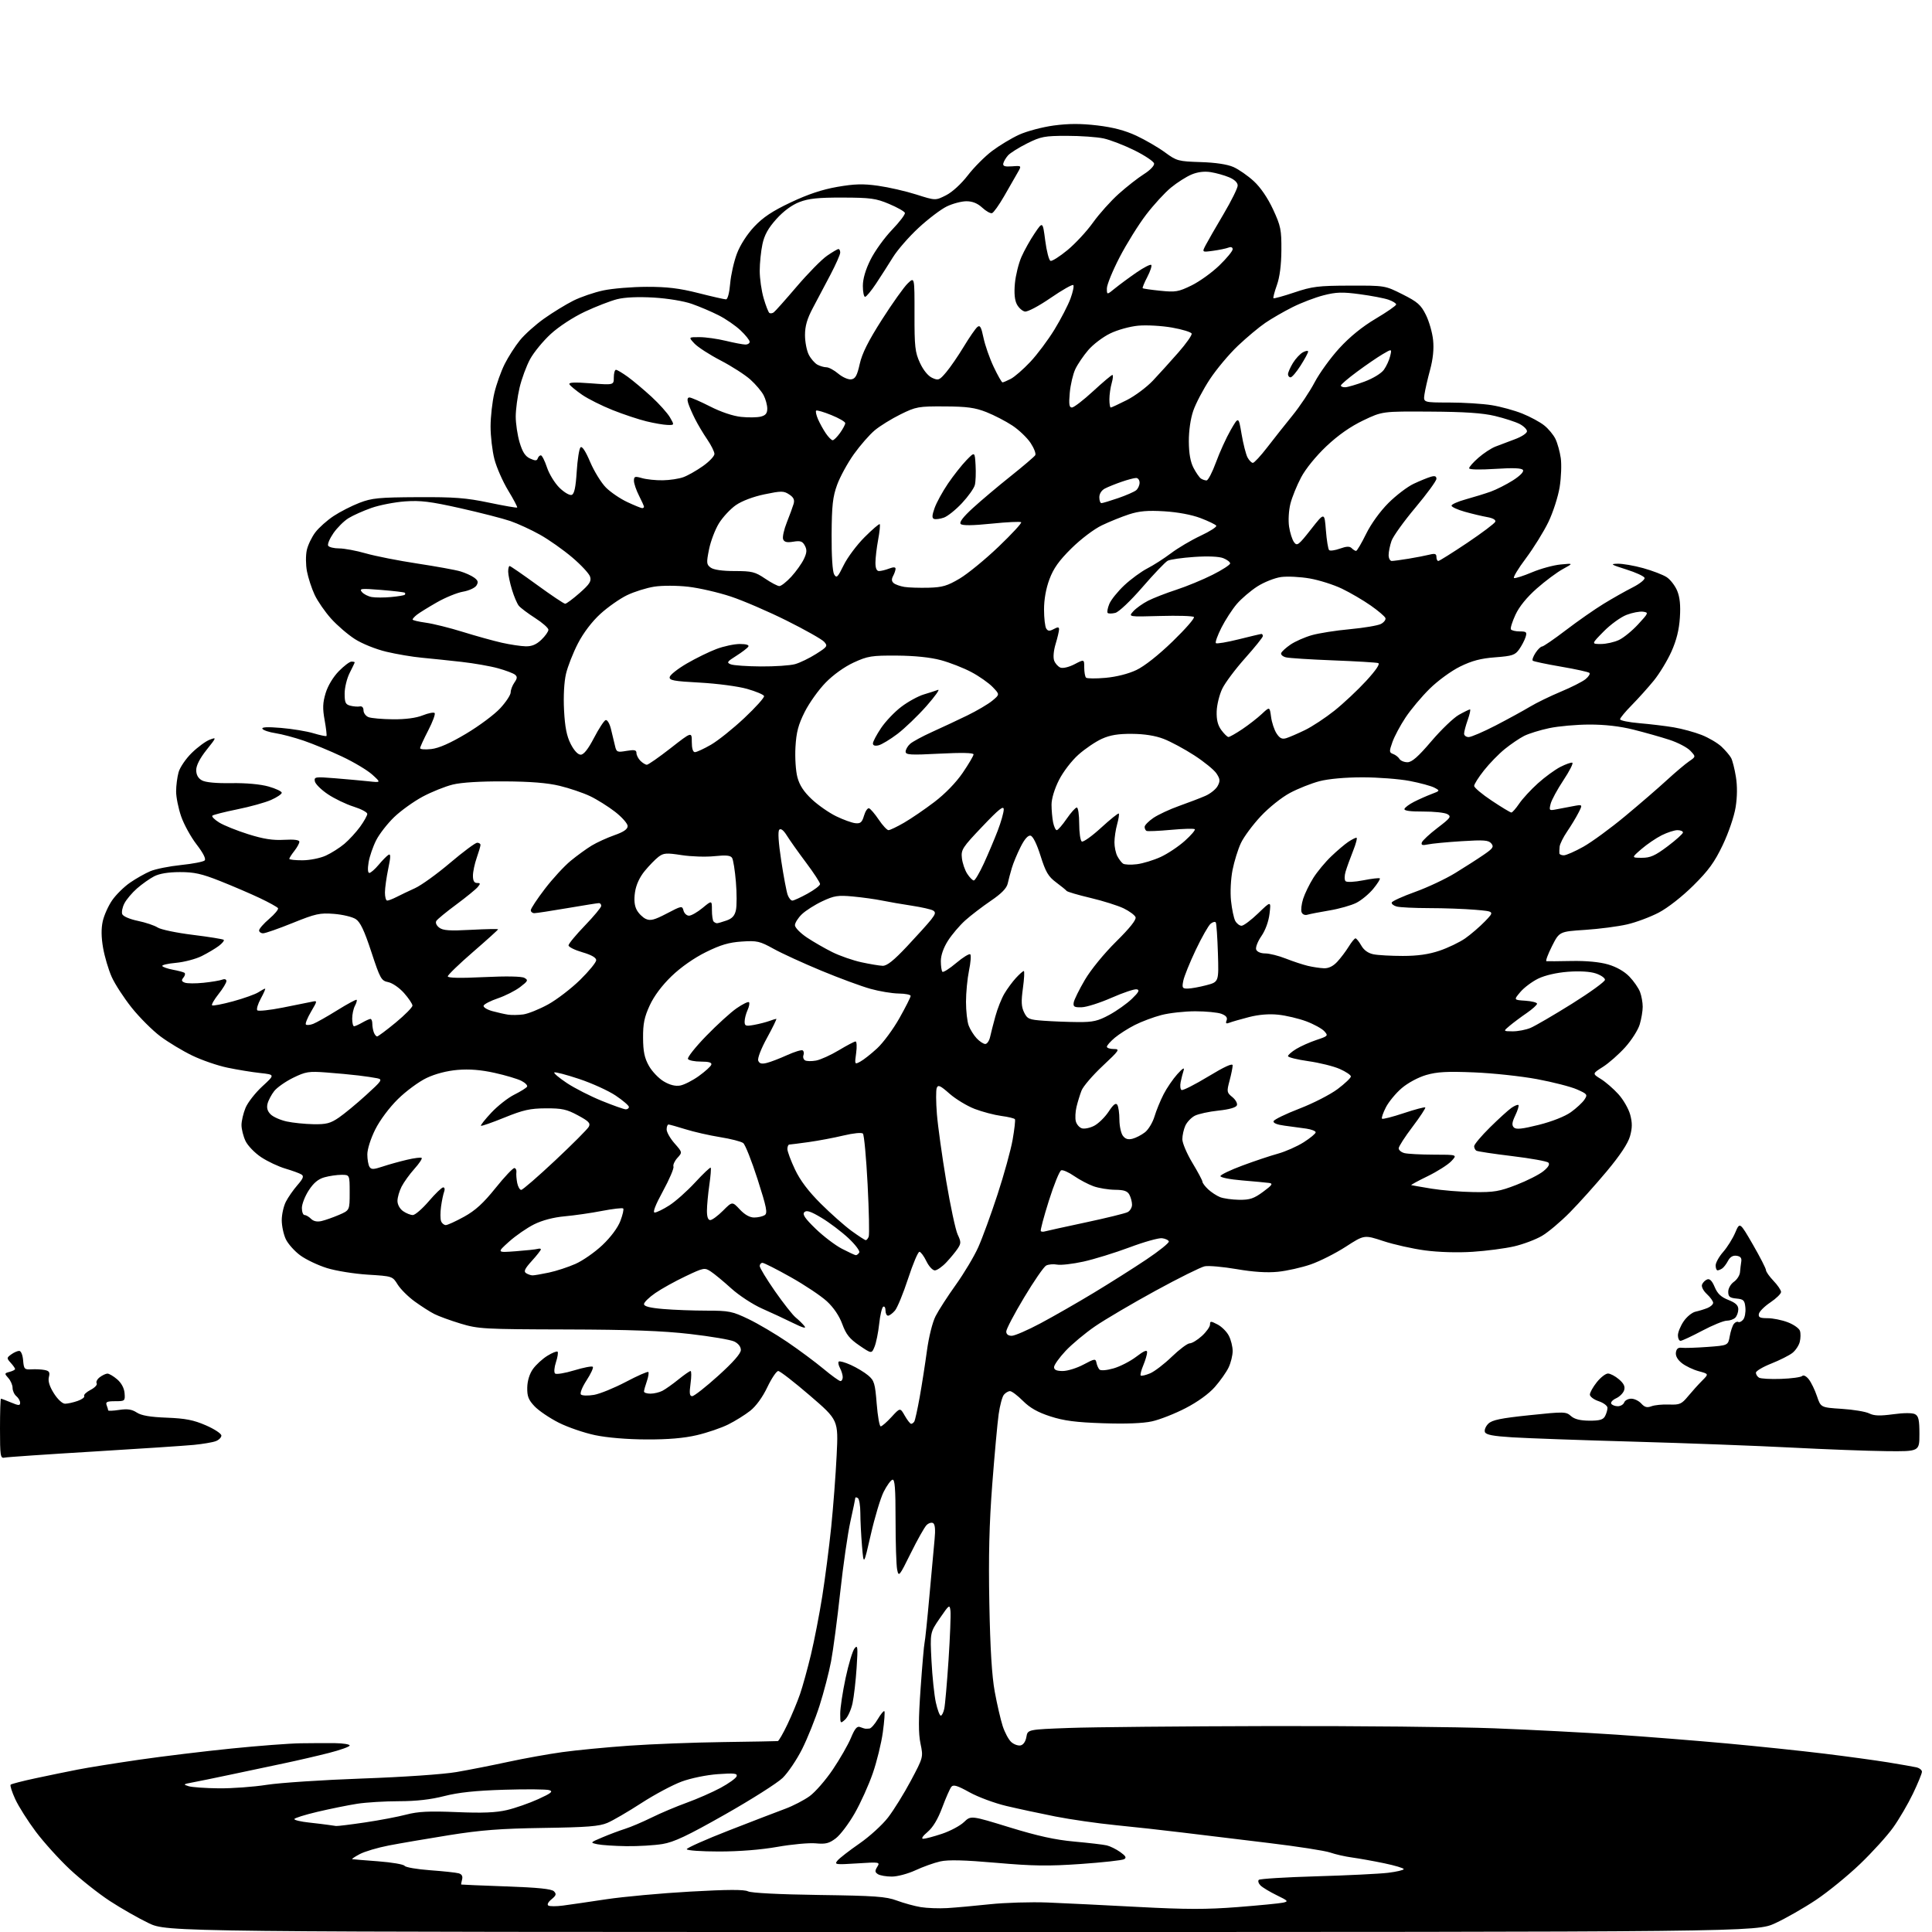 <?xml version="1.0" encoding="UTF-8" standalone="no"?>
<svg 
  version="1.1" 
  xmlns="http://www.w3.org/2000/svg" 
  xmlns:xlink="http://www.w3.org/1999/xlink" 
  xmlns:svg="http://www.w3.org/2000/svg"
  xmlns:rdf="http://www.w3.org/1999/02/22-rdf-syntax-ns#"
  xmlns:cc="http://creativecommons.org/ns#"
  xmlns:dc="http://purl.org/dc/elements/1.1/"
  viewBox="0 0 768 768"
  width="768"
  height="768"
>
<style>svg {background-color: white; }</style>"
<path stroke="none" fill="black" fill-rule="evenodd" d="M382.29,768.00C66.44,768.00 66.44,768.00 59.08,764.47C55.03,762.53 48.07,758.56 43.61,755.64C39.15,752.72 32.01,747.06 27.75,743.07C23.49,739.07 17.41,732.35 14.25,728.14C11.09,723.92 7.41,718.12 6.08,715.24C4.75,712.36 3.92,709.75 4.23,709.44C4.54,709.13 9.00,707.98 14.15,706.88C19.29,705.78 26.81,704.23 30.87,703.44C34.92,702.64 45.94,700.88 55.37,699.51C64.79,698.15 81.28,696.15 92.00,695.07C102.72,693.98 115.10,693.04 119.50,692.98C123.90,692.91 130.09,692.89 133.25,692.93C136.41,692.97 139.00,693.39 139.00,693.86C139.00,694.33 135.29,695.66 130.75,696.82C126.21,697.98 118.22,699.83 113.00,700.93C107.78,702.02 98.33,704.02 92.00,705.37C85.67,706.71 78.70,708.15 76.50,708.55C72.81,709.24 72.69,709.35 75.00,710.05C76.38,710.46 81.78,710.84 87.00,710.89C92.22,710.94 100.78,710.32 106.00,709.50C111.22,708.68 128.32,707.55 144.00,706.99C160.41,706.41 176.32,705.31 181.50,704.41C186.45,703.56 195.68,701.74 202.00,700.37C208.32,699.00 218.00,697.26 223.50,696.50C229.00,695.73 240.93,694.58 250.00,693.94C259.07,693.30 275.95,692.65 287.50,692.50C299.05,692.34 308.81,692.16 309.20,692.11C309.58,692.05 311.30,689.07 313.01,685.48C314.72,681.89 316.98,676.47 318.02,673.44C319.07,670.40 321.02,663.32 322.37,657.71C323.71,652.09 325.74,641.65 326.87,634.50C328.00,627.35 329.60,614.98 330.42,607.00C331.23,599.02 332.21,586.20 332.58,578.50C333.27,564.50 333.27,564.50 321.94,554.75C315.71,549.39 310.05,545.00 309.36,545.00C308.67,545.00 306.72,547.89 305.03,551.43C303.15,555.38 300.52,559.00 298.23,560.80C296.18,562.42 292.25,564.87 289.50,566.24C286.75,567.62 281.12,569.54 277.00,570.50C271.88,571.70 265.53,572.24 257.00,572.20C249.41,572.18 241.39,571.51 236.57,570.50C232.21,569.59 225.69,567.35 222.07,565.52C218.46,563.69 214.15,560.77 212.50,559.03C210.07,556.47 209.52,555.05 209.59,551.56C209.65,548.86 210.50,546.11 211.86,544.20C213.06,542.52 215.63,540.16 217.57,538.96C219.51,537.75 221.35,537.02 221.65,537.32C221.95,537.62 221.66,539.51 220.99,541.53C220.32,543.55 220.17,545.54 220.64,545.99C221.11,546.43 224.54,545.87 228.26,544.74C231.98,543.61 235.31,542.97 235.65,543.32C235.99,543.66 234.88,546.09 233.17,548.71C231.42,551.40 230.45,553.85 230.94,554.34C231.42,554.82 233.73,554.88 236.09,554.49C238.44,554.09 244.15,551.76 248.79,549.32C253.42,546.88 257.44,545.11 257.72,545.39C258.00,545.67 257.73,547.34 257.12,549.10C256.50,550.86 256.00,552.68 256.00,553.15C256.00,553.62 257.15,554.00 258.57,554.00C259.98,554.00 262.11,553.49 263.32,552.87C264.52,552.25 267.38,550.22 269.67,548.37C271.96,546.52 274.14,545.00 274.51,545.00C274.88,545.00 274.88,547.25 274.50,550.00C273.97,553.87 274.12,555.00 275.16,555.00C275.91,555.00 280.56,551.35 285.51,546.88C291.44,541.52 294.50,538.04 294.50,536.64C294.50,535.34 293.48,534.04 291.86,533.26C290.41,532.57 282.53,531.23 274.36,530.29C263.34,529.02 250.58,528.55 225.00,528.48C192.31,528.40 190.11,528.27 183.13,526.16C179.07,524.93 174.35,523.21 172.63,522.33C170.91,521.46 167.39,519.20 164.80,517.32C162.22,515.44 159.19,512.42 158.07,510.61C156.03,507.32 155.98,507.30 146.26,506.70C140.89,506.37 133.57,505.20 130.00,504.09C126.42,502.98 121.63,500.70 119.36,499.03C117.08,497.36 114.50,494.46 113.61,492.59C112.73,490.73 112.00,487.33 112.00,485.05C112.00,482.77 112.74,479.46 113.64,477.70C114.54,475.94 116.60,472.98 118.23,471.11C120.53,468.47 120.88,467.54 119.84,466.88C119.10,466.41 116.24,465.37 113.48,464.55C110.72,463.74 106.38,461.70 103.83,460.01C101.29,458.33 98.48,455.43 97.60,453.57C96.72,451.72 96.00,448.86 96.00,447.22C96.00,445.58 96.73,442.50 97.61,440.37C98.50,438.24 101.50,434.40 104.28,431.84C109.34,427.19 109.34,427.19 103.42,426.54C100.16,426.19 94.30,425.23 90.40,424.41C86.49,423.60 80.19,421.43 76.40,419.59C72.60,417.76 66.92,414.33 63.77,411.98C60.62,409.62 55.49,404.50 52.37,400.60C49.25,396.69 45.66,391.17 44.39,388.31C43.12,385.46 41.59,380.28 40.98,376.81C40.24,372.56 40.20,369.08 40.85,366.18C41.38,363.81 43.07,360.06 44.60,357.85C46.14,355.64 49.33,352.49 51.71,350.86C54.08,349.22 57.70,347.18 59.76,346.31C61.82,345.44 67.31,344.34 71.96,343.86C76.61,343.38 80.84,342.56 81.36,342.04C81.96,341.44 80.78,339.10 78.16,335.70C75.87,332.74 73.10,327.70 72.00,324.50C70.90,321.30 70.00,316.84 70.01,314.59C70.01,312.34 70.45,308.91 70.99,306.97C71.53,305.03 73.89,301.57 76.24,299.28C78.58,296.99 81.78,294.64 83.34,294.05C86.15,292.99 86.13,293.05 82.09,298.12C79.47,301.41 78.00,304.28 78.00,306.10C78.00,307.99 78.74,309.35 80.25,310.20C81.69,311.01 85.91,311.41 92.00,311.31C97.85,311.22 103.52,311.74 106.75,312.65C109.64,313.47 112.00,314.59 112.00,315.13C112.00,315.67 110.09,316.96 107.75,317.99C105.41,319.03 99.35,320.71 94.29,321.73C89.22,322.76 84.78,323.89 84.42,324.24C84.07,324.60 85.29,325.83 87.14,326.97C88.99,328.11 94.18,330.20 98.67,331.61C104.70,333.51 108.44,334.10 112.92,333.84C116.93,333.62 119.00,333.88 119.00,334.62C119.00,335.23 118.10,336.87 117.00,338.27C115.90,339.67 115.00,341.08 115.00,341.41C115.00,341.73 117.36,341.99 120.25,341.98C123.16,341.97 127.29,341.14 129.50,340.13C131.70,339.13 135.03,337.02 136.90,335.44C138.77,333.86 141.58,330.80 143.15,328.64C144.72,326.47 146.00,324.17 146.00,323.53C146.00,322.89 143.56,321.59 140.57,320.65C137.58,319.71 132.97,317.49 130.33,315.72C127.68,313.95 125.36,311.64 125.16,310.60C124.82,308.81 125.29,308.74 133.15,309.37C137.74,309.74 143.75,310.29 146.50,310.58C151.50,311.12 151.50,311.12 148.00,307.94C146.07,306.19 140.68,302.96 136.00,300.76C131.32,298.55 124.47,295.71 120.76,294.44C117.05,293.17 111.98,291.82 109.50,291.45C107.01,291.07 104.69,290.30 104.33,289.73C103.89,289.02 106.25,288.90 111.73,289.36C116.16,289.73 121.94,290.68 124.59,291.48C127.24,292.27 129.57,292.76 129.77,292.57C129.96,292.37 129.64,289.55 129.05,286.29C128.20,281.59 128.28,279.39 129.44,275.53C130.31,272.64 132.41,269.14 134.65,266.84C136.72,264.73 138.99,263.00 139.70,263.00C140.42,263.00 141.00,263.13 141.00,263.29C141.00,263.45 140.10,265.34 139.00,267.50C137.90,269.66 137.00,273.34 137.00,275.69C137.00,279.32 137.35,280.05 139.31,280.54C140.59,280.86 142.27,280.98 143.06,280.81C143.92,280.63 144.50,281.27 144.50,282.40C144.51,283.45 145.41,284.65 146.50,285.08C147.60,285.51 151.98,285.89 156.23,285.93C161.18,285.97 165.42,285.42 168.02,284.37C170.26,283.48 172.39,283.06 172.77,283.44C173.15,283.81 172.00,286.93 170.23,290.35C168.45,293.78 167.00,296.96 167.00,297.42C167.00,297.88 169.00,298.03 171.45,297.76C174.45,297.42 178.95,295.44 185.31,291.64C190.49,288.55 196.59,284.00 198.86,281.53C201.14,279.06 203.00,276.23 203.00,275.24C203.00,274.25 203.67,272.49 204.48,271.33C205.64,269.67 205.70,269.00 204.73,268.20C204.05,267.64 201.03,266.50 198.00,265.66C194.97,264.81 188.45,263.67 183.50,263.11C178.55,262.55 171.45,261.81 167.72,261.46C163.99,261.12 157.62,260.04 153.55,259.07C149.39,258.08 143.95,255.89 141.08,254.05C138.28,252.26 134.03,248.60 131.62,245.92C129.22,243.25 126.27,238.99 125.08,236.46C123.89,233.92 122.52,229.72 122.02,227.12C121.52,224.48 121.50,220.74 121.96,218.67C122.42,216.62 123.95,213.44 125.36,211.60C126.76,209.75 130.02,206.85 132.60,205.14C135.18,203.43 139.81,201.07 142.89,199.88C147.82,197.98 150.62,197.71 166.00,197.63C180.63,197.55 185.29,197.91 194.37,199.81C200.35,201.06 205.40,201.94 205.58,201.75C205.77,201.57 204.16,198.51 202.00,194.96C199.85,191.41 197.39,185.82 196.54,182.54C195.69,179.26 195.01,173.41 195.01,169.54C195.02,165.67 195.69,159.68 196.51,156.23C197.32,152.78 199.17,147.61 200.61,144.73C202.05,141.85 204.79,137.59 206.68,135.26C208.57,132.92 212.91,129.04 216.31,126.63C219.72,124.21 224.92,121.03 227.87,119.54C230.82,118.06 236.22,116.21 239.87,115.44C243.52,114.67 251.28,114.03 257.12,114.02C265.20,114.00 270.10,114.60 277.60,116.50C283.02,117.88 287.97,119.00 288.59,119.00C289.26,119.00 289.94,116.44 290.25,112.75C290.54,109.31 291.75,103.94 292.94,100.81C294.23,97.40 296.98,93.12 299.80,90.12C303.29,86.40 307.03,83.91 314.33,80.46C321.10,77.25 326.84,75.33 332.83,74.29C339.70,73.10 343.07,73.00 349.04,73.84C353.19,74.42 360.03,75.98 364.23,77.32C371.87,79.75 371.87,79.75 376.07,77.62C378.53,76.38 382.10,73.11 384.71,69.72C387.16,66.54 391.50,62.18 394.36,60.02C397.22,57.86 402.06,54.94 405.12,53.54C408.18,52.15 414.38,50.50 418.89,49.89C424.82,49.10 429.65,49.09 436.19,49.86C442.51,50.61 447.23,51.86 451.76,53.97C455.32,55.64 460.43,58.61 463.10,60.57C467.74,63.98 468.38,64.15 477.23,64.43C483.18,64.61 487.87,65.32 490.32,66.40C492.42,67.33 496.06,69.86 498.41,72.03C501.10,74.50 503.94,78.68 506.06,83.23C509.12,89.84 509.42,91.32 509.37,99.50C509.33,105.35 508.71,110.19 507.58,113.34C506.63,116.01 506.02,118.35 506.22,118.55C506.42,118.75 510.17,117.72 514.54,116.25C521.63,113.87 524.04,113.57 536.52,113.54C550.55,113.50 550.55,113.50 557.52,117.00C563.50,120.00 564.83,121.17 566.81,125.16C568.09,127.72 569.38,132.23 569.68,135.18C570.05,138.74 569.64,142.72 568.48,147.02C567.51,150.58 566.51,154.96 566.25,156.75C565.78,160.00 565.78,160.00 576.14,160.01C581.84,160.01 589.42,160.49 593.00,161.07C596.58,161.65 602.04,163.15 605.16,164.41C608.27,165.66 612.18,167.77 613.84,169.10C615.51,170.42 617.53,172.85 618.32,174.50C619.12,176.15 620.07,179.58 620.43,182.11C620.79,184.65 620.59,189.83 619.99,193.61C619.38,197.40 617.37,203.65 615.52,207.50C613.66,211.35 609.61,217.87 606.53,221.99C603.44,226.10 601.34,229.61 601.86,229.79C602.38,229.96 605.61,228.93 609.02,227.49C612.43,226.05 617.54,224.66 620.36,224.39C625.50,223.90 625.50,223.90 621.27,226.21C618.94,227.48 614.27,230.95 610.90,233.93C606.95,237.41 603.92,241.13 602.43,244.35C601.15,247.11 600.33,249.73 600.61,250.18C600.89,250.63 602.47,251.00 604.13,251.00C606.79,251.00 607.05,251.26 606.44,253.25C606.05,254.49 604.91,256.67 603.91,258.10C602.28,260.41 601.20,260.77 594.39,261.29C588.63,261.72 585.13,262.65 580.40,264.97C576.87,266.71 571.55,270.59 568.30,273.80C565.11,276.94 560.80,282.08 558.72,285.23C556.63,288.37 554.29,292.77 553.50,295.01C552.18,298.73 552.21,299.14 553.78,299.72C554.73,300.06 555.86,300.95 556.30,301.67C556.74,302.40 558.17,303.00 559.49,303.00C561.25,303.00 563.75,300.81 568.98,294.66C572.88,290.08 577.81,285.35 579.92,284.16C582.04,282.97 584.03,282.00 584.34,282.00C584.66,282.00 584.26,283.86 583.46,286.13C582.66,288.39 582.00,290.87 582.00,291.63C582.00,292.38 582.82,293.00 583.82,293.00C584.81,293.00 589.65,290.92 594.57,288.38C599.48,285.83 605.59,282.49 608.15,280.95C610.71,279.40 616.23,276.72 620.41,274.97C624.59,273.23 629.03,270.99 630.26,269.99C631.49,268.99 632.20,267.87 631.82,267.49C631.45,267.12 626.35,266.00 620.50,265.00C614.65,264.00 609.60,262.93 609.29,262.63C608.98,262.32 609.48,260.92 610.39,259.53C611.30,258.14 612.47,257.00 612.99,257.00C613.52,257.00 617.79,254.06 622.50,250.47C627.20,246.88 633.94,242.18 637.47,240.02C641.00,237.86 646.19,234.92 649.01,233.50C651.83,232.07 653.95,230.36 653.74,229.71C653.52,229.05 650.23,227.54 646.42,226.35C640.36,224.44 639.94,224.16 643.02,224.09C644.96,224.04 649.55,224.83 653.22,225.85C656.89,226.87 661.08,228.48 662.53,229.43C663.98,230.38 665.86,232.81 666.70,234.82C667.77,237.39 668.10,240.59 667.78,245.50C667.47,250.34 666.43,254.53 664.42,259.01C662.82,262.58 659.68,267.75 657.45,270.50C655.21,273.25 651.27,277.64 648.69,280.26C646.11,282.87 644.00,285.42 644.00,285.92C644.00,286.42 647.49,287.13 651.75,287.49C656.01,287.85 662.15,288.59 665.39,289.14C668.63,289.69 673.58,291.04 676.39,292.14C679.20,293.24 682.78,295.35 684.34,296.82C685.90,298.29 687.61,300.31 688.15,301.30C688.68,302.28 689.54,305.65 690.04,308.77C690.64,312.41 690.60,316.75 689.94,320.87C689.36,324.51 687.14,331.03 684.82,335.90C681.55,342.75 679.17,346.03 673.11,352.03C668.69,356.41 662.94,360.91 659.40,362.76C656.04,364.52 650.38,366.64 646.81,367.46C643.24,368.29 635.72,369.27 630.10,369.64C619.87,370.31 619.87,370.31 616.92,376.15C615.30,379.37 614.32,382.04 614.74,382.09C615.16,382.15 619.65,382.11 624.72,382.01C630.55,381.90 635.88,382.40 639.23,383.38C642.55,384.34 645.72,386.15 647.70,388.21C649.45,390.02 651.35,392.77 651.94,394.32C652.52,395.86 653.00,398.51 653.00,400.20C653.00,401.89 652.47,405.05 651.81,407.24C651.16,409.42 648.57,413.49 646.06,416.28C643.55,419.07 639.57,422.58 637.22,424.08C632.93,426.79 632.93,426.79 636.37,428.92C638.26,430.09 641.40,432.81 643.35,434.97C645.30,437.12 647.40,440.79 648.03,443.11C648.89,446.32 648.88,448.37 647.96,451.65C647.15,454.52 644.04,459.22 638.71,465.61C634.28,470.91 627.69,478.26 624.04,481.95C620.40,485.65 615.41,489.85 612.94,491.29C610.47,492.74 605.50,494.61 601.89,495.45C598.28,496.28 590.86,497.26 585.41,497.61C579.46,498.00 571.91,497.78 566.50,497.06C561.55,496.40 554.09,494.73 549.91,493.35C542.31,490.84 542.31,490.84 534.98,495.58C530.95,498.19 524.69,501.35 521.08,502.61C517.46,503.87 511.57,505.19 508.00,505.55C503.65,505.99 498.23,505.64 491.61,504.50C486.17,503.57 480.45,503.06 478.90,503.37C477.36,503.68 468.53,508.06 459.30,513.11C450.06,518.16 439.26,524.52 435.31,527.23C431.35,529.95 426.06,534.36 423.56,537.04C421.05,539.72 419.00,542.61 419.00,543.46C419.00,544.55 420.01,545.00 422.45,545.00C424.34,545.00 428.06,543.85 430.70,542.44C435.13,540.08 435.53,540.02 435.85,541.69C436.04,542.69 436.58,543.90 437.04,544.40C437.54,544.92 439.84,544.75 442.59,543.97C445.18,543.25 449.25,541.16 451.65,539.34C454.76,536.96 456.00,536.45 456.00,537.54C456.00,538.38 455.32,540.69 454.49,542.69C453.65,544.68 453.19,546.52 453.45,546.79C453.72,547.05 455.38,546.67 457.15,545.94C458.91,545.21 462.82,542.22 465.83,539.30C468.85,536.39 472.04,534.00 472.93,534.00C473.82,534.00 476.00,532.68 477.78,531.06C479.55,529.44 481.00,527.40 481.00,526.53C481.00,525.10 481.28,525.09 483.98,526.49C485.62,527.34 487.65,529.35 488.48,530.97C489.32,532.58 490.00,535.32 490.00,537.05C490.00,538.78 489.28,541.72 488.40,543.57C487.52,545.43 485.05,548.93 482.92,551.35C480.54,554.06 476.06,557.30 471.27,559.77C467.00,561.98 460.99,564.34 457.93,565.01C454.32,565.81 447.46,566.07 438.43,565.76C427.67,565.40 422.91,564.78 417.52,563.03C412.53,561.42 409.44,559.67 406.65,556.89C404.51,554.75 402.20,553.00 401.50,553.00C400.81,553.00 399.71,553.64 399.06,554.43C398.40,555.22 397.47,558.71 396.98,562.18C396.49,565.66 395.35,578.17 394.44,590.00C393.24,605.66 392.92,618.56 393.28,637.50C393.62,655.46 394.29,666.28 395.43,672.50C396.34,677.45 397.76,683.58 398.58,686.13C399.41,688.68 400.93,691.53 401.97,692.47C403.00,693.41 404.67,694.02 405.67,693.83C406.78,693.61 407.68,692.32 408.00,690.49C408.51,687.50 408.51,687.50 425.01,686.89C434.08,686.55 469.85,686.22 504.50,686.14C539.15,686.06 579.42,686.47 594.00,687.03C608.58,687.60 630.40,688.73 642.50,689.55C654.60,690.37 674.40,691.95 686.50,693.05C698.60,694.16 715.92,695.97 725.00,697.08C734.08,698.19 745.55,699.76 750.50,700.56C755.45,701.37 760.51,702.26 761.75,702.53C762.99,702.81 764.00,703.60 764.00,704.30C764.00,704.99 762.40,708.90 760.44,712.99C758.48,717.07 754.94,723.13 752.56,726.46C750.19,729.78 744.25,736.33 739.37,741.00C734.49,745.67 726.62,752.09 721.88,755.25C717.14,758.42 709.86,762.58 705.70,764.50C698.13,768.00 698.13,768.00 382.29,768.00zM376.50,758.50C379.80,758.30 387.44,757.62 393.47,756.97C399.51,756.33 409.86,756.02 416.47,756.28C423.09,756.55 439.28,757.34 452.44,758.04C471.49,759.05 479.57,759.06 491.94,758.10C500.50,757.43 508.62,756.64 510.00,756.34C512.29,755.85 512.09,755.60 507.51,753.38C504.77,752.04 501.87,750.30 501.07,749.50C500.27,748.70 499.97,747.70 500.39,747.27C500.82,746.85 511.14,746.21 523.33,745.86C535.52,745.51 548.31,744.88 551.75,744.47C555.19,744.05 558.00,743.39 558.00,743.00C558.00,742.61 554.51,741.57 550.25,740.68C545.99,739.79 540.25,738.77 537.50,738.39C534.75,738.02 530.82,737.13 528.77,736.41C526.72,735.69 515.69,733.98 504.27,732.61C492.85,731.23 477.43,729.37 470.00,728.46C462.57,727.55 450.65,726.23 443.50,725.53C436.35,724.82 425.55,723.27 419.50,722.08C413.45,720.88 404.68,719.00 400.00,717.89C395.32,716.78 388.74,714.33 385.36,712.45C380.62,709.81 378.99,709.31 378.20,710.26C377.63,710.94 376.00,714.65 374.56,718.50C372.83,723.14 370.87,726.42 368.73,728.22C366.76,729.88 366.09,730.95 367.00,730.95C367.82,730.95 371.18,730.05 374.47,728.96C377.75,727.86 381.67,725.77 383.19,724.31C385.95,721.67 385.95,721.67 401.32,726.40C412.56,729.85 419.49,731.38 427.10,732.06C432.82,732.58 438.60,733.25 439.94,733.57C441.28,733.88 443.69,735.07 445.30,736.21C447.54,737.81 447.90,738.48 446.83,739.07C446.07,739.50 438.34,740.35 429.66,740.96C416.72,741.86 410.67,741.78 396.04,740.50C383.30,739.39 376.94,739.23 373.78,739.94C371.34,740.48 366.91,742.07 363.92,743.46C360.94,744.84 356.70,745.98 354.50,745.97C352.30,745.97 349.82,745.54 349.00,745.02C347.78,744.24 347.73,743.70 348.72,742.10C349.90,740.19 349.69,740.15 340.72,740.73C332.08,741.28 331.59,741.21 332.92,739.60C333.70,738.66 337.62,735.62 341.62,732.85C345.62,730.09 350.75,725.42 353.02,722.47C355.29,719.53 359.38,712.93 362.10,707.82C367.04,698.52 367.04,698.52 365.91,693.09C365.07,689.04 365.08,683.45 365.96,671.08C366.60,661.96 367.31,653.83 367.53,653.00C367.75,652.17 368.62,643.85 369.45,634.50C370.28,625.15 371.22,614.95 371.52,611.83C371.89,608.12 371.69,605.93 370.94,605.47C370.32,605.08 369.13,605.44 368.31,606.26C367.49,607.09 364.66,612.11 362.04,617.42C357.46,626.69 357.24,626.95 356.63,623.92C356.28,622.17 356.00,613.34 356.00,604.29C356.00,591.59 355.71,587.92 354.75,588.21C354.06,588.42 352.49,590.60 351.25,593.07C350.02,595.53 347.73,603.13 346.17,609.97C343.33,622.39 343.33,622.39 342.66,614.54C342.30,610.23 342.00,604.32 342.00,601.41C342.00,598.50 341.55,595.84 341.00,595.50C340.45,595.16 340.00,595.14 340.00,595.45C340.00,595.76 339.13,599.95 338.06,604.76C336.99,609.57 335.17,622.24 334.00,632.93C332.84,643.61 331.20,655.99 330.36,660.43C329.52,664.87 327.46,672.77 325.79,678.00C324.12,683.23 321.00,691.00 318.86,695.27C316.71,699.55 313.21,704.72 311.09,706.77C308.96,708.82 298.66,715.36 288.19,721.29C273.20,729.79 267.92,732.28 263.33,733.03C260.12,733.56 253.68,733.94 249.00,733.88C244.32,733.81 239.15,733.47 237.50,733.12C234.50,732.47 234.50,732.47 239.50,730.36C242.25,729.19 246.30,727.68 248.50,726.98C250.70,726.29 255.43,724.28 259.00,722.52C262.57,720.75 268.88,718.09 273.00,716.60C277.12,715.11 283.17,712.46 286.44,710.70C289.70,708.94 292.58,706.87 292.82,706.10C293.19,704.94 291.87,704.79 285.38,705.25C280.89,705.57 274.71,706.83 271.00,708.19C267.43,709.50 260.21,713.35 254.98,716.74C249.74,720.14 243.66,723.68 241.48,724.61C238.24,726.00 233.50,726.37 216.00,726.63C198.91,726.89 191.22,727.48 178.50,729.51C169.70,730.92 158.90,732.77 154.50,733.62C150.10,734.47 144.93,736.01 143.00,737.04C141.07,738.07 139.72,738.97 140.00,739.04C140.28,739.11 144.92,739.50 150.33,739.90C155.73,740.31 160.46,741.11 160.83,741.70C161.20,742.28 165.78,743.07 171.00,743.45C176.22,743.83 181.33,744.38 182.34,744.67C183.57,745.02 184.02,745.83 183.69,747.10C183.41,748.14 183.26,749.06 183.34,749.13C183.43,749.19 191.47,749.53 201.20,749.88C213.85,750.32 219.27,750.88 220.20,751.82C221.27,752.91 221.10,753.47 219.23,755.00C217.89,756.09 217.38,757.12 217.98,757.49C218.54,757.84 221.14,757.84 223.75,757.50C226.36,757.16 234.12,756.03 241.00,754.99C247.88,753.96 262.88,752.58 274.35,751.94C289.25,751.10 295.82,751.08 297.35,751.84C298.65,752.49 309.74,753.06 325.50,753.28C347.82,753.59 352.21,753.90 356.50,755.50C359.25,756.52 363.52,757.70 366.00,758.11C368.48,758.51 373.20,758.69 376.50,758.50zM285.81,736.00C278.70,736.00 273.00,735.59 273.00,735.08C273.00,734.58 280.54,731.22 289.75,727.63C298.96,724.04 309.04,720.16 312.14,719.02C315.25,717.87 319.61,715.61 321.84,714.00C324.07,712.38 328.21,707.63 331.04,703.43C333.87,699.24 337.12,693.58 338.25,690.86C339.80,687.12 340.70,686.06 341.90,686.53C342.78,686.87 343.73,687.17 344.00,687.19C344.27,687.22 345.02,687.18 345.65,687.12C346.28,687.05 347.77,685.37 348.94,683.37C350.12,681.38 351.29,679.96 351.55,680.22C351.81,680.48 351.54,684.25 350.94,688.59C350.35,692.94 348.55,700.29 346.94,704.92C345.34,709.56 342.11,716.71 339.76,720.81C337.42,724.91 334.05,729.38 332.27,730.74C329.60,732.78 328.22,733.13 324.27,732.76C321.65,732.51 314.80,733.14 309.06,734.15C302.52,735.31 293.82,736.00 285.81,736.00zM133.57,725.86C134.16,725.94 139.34,725.30 145.07,724.45C150.81,723.60 158.20,722.20 161.50,721.33C166.21,720.10 170.53,719.89 181.54,720.34C191.82,720.77 197.16,720.55 201.54,719.52C204.82,718.75 210.40,716.80 213.94,715.19C219.14,712.82 219.99,712.13 218.35,711.61C217.23,711.25 209.15,711.18 200.41,711.45C189.03,711.80 182.25,712.52 176.59,713.97C171.22,715.35 165.44,716.00 158.59,716.01C153.04,716.01 145.57,716.47 142.00,717.02C138.43,717.58 131.34,719.01 126.25,720.21C121.16,721.41 117.00,722.72 117.00,723.12C117.00,723.53 119.59,724.14 122.75,724.48C125.91,724.83 129.40,725.25 130.50,725.42C131.60,725.59 132.98,725.79 133.57,725.86zM335.94,683.56C334.05,685.26 334.00,685.20 334.00,681.19C334.00,678.93 334.96,672.56 336.14,667.04C337.31,661.52 338.92,656.22 339.70,655.25C340.96,653.72 341.06,654.66 340.52,662.93C340.18,668.12 339.45,674.49 338.89,677.08C338.33,679.68 337.00,682.59 335.94,683.56zM373.97,682.00C374.41,682.00 375.04,680.76 375.36,679.25C375.69,677.74 376.45,669.01 377.06,659.85C377.66,650.69 378.00,641.93 377.83,640.39C377.51,637.70 377.35,637.81 373.60,643.27C369.70,648.95 369.70,648.95 370.28,660.23C370.60,666.43 371.38,673.86 372.01,676.75C372.65,679.64 373.53,682.00 373.97,682.00zM1.75,579.43C0.16,579.78 -0.00,578.73 -0.00,567.91C-0.00,561.36 0.17,556.00 0.38,556.00C0.59,556.00 2.39,556.68 4.38,557.51C7.41,558.78 8.00,558.80 8.00,557.64C8.00,556.87 7.32,555.68 6.50,555.00C5.67,554.32 5.00,552.83 5.00,551.71C5.00,550.58 4.24,548.82 3.31,547.79C1.70,546.01 1.73,545.88 3.81,545.34C5.01,545.02 6.00,544.52 6.00,544.21C6.00,543.91 5.22,542.79 4.26,541.74C2.61,539.91 2.62,539.75 4.45,538.41C5.51,537.63 6.94,537.00 7.63,537.00C8.35,537.00 9.01,538.58 9.19,540.75C9.48,544.23 9.72,544.49 12.50,544.33C14.15,544.23 16.52,544.35 17.76,544.60C19.58,544.96 19.91,545.51 19.43,547.41C19.03,549.01 19.68,551.12 21.43,553.89C22.93,556.27 24.80,558.00 25.86,558.00C26.87,558.00 29.12,557.51 30.85,556.90C32.58,556.30 33.76,555.42 33.47,554.95C33.17,554.47 34.31,553.37 36.00,552.50C37.69,551.63 38.78,550.45 38.43,549.89C38.08,549.33 38.63,548.24 39.65,547.47C40.67,546.69 42.04,546.05 42.69,546.03C43.35,546.01 45.10,547.04 46.58,548.31C48.27,549.77 49.36,551.81 49.52,553.81C49.76,556.91 49.65,557.00 45.78,557.00C42.55,557.00 41.90,557.30 42.39,558.58C42.73,559.45 43.00,560.38 43.00,560.64C43.00,560.91 44.97,560.83 47.39,560.46C50.67,559.97 52.42,560.23 54.36,561.50C56.19,562.70 59.68,563.30 66.30,563.55C73.71,563.84 76.95,564.47 81.83,566.59C85.22,568.06 88.00,569.89 88.00,570.66C88.00,571.42 86.99,572.43 85.75,572.89C84.51,573.36 80.58,574.02 77.00,574.37C73.42,574.71 55.43,575.91 37.00,577.02C18.57,578.13 2.71,579.21 1.75,579.43zM749.75,576.85C742.46,576.77 725.48,576.13 712.00,575.43C698.52,574.73 670.40,573.67 649.50,573.08C628.60,572.50 606.85,571.72 601.16,571.36C593.54,570.89 590.68,570.34 590.28,569.27C589.97,568.48 590.57,566.99 591.61,565.96C593.11,564.47 596.52,563.76 607.96,562.57C621.75,561.12 622.52,561.14 624.46,562.88C625.88,564.15 628.11,564.71 631.78,564.74C635.88,564.76 637.27,564.36 638.03,562.95C638.56,561.95 639.00,560.46 639.00,559.64C639.00,558.82 637.42,557.64 635.50,557.00C633.58,556.36 632.00,555.18 632.00,554.37C632.00,553.56 633.24,551.34 634.75,549.45C636.26,547.55 638.26,546.00 639.19,546.00C640.13,546.00 642.10,547.04 643.57,548.31C645.51,549.98 646.08,551.18 645.61,552.66C645.25,553.78 643.82,555.22 642.42,555.85C641.03,556.49 640.16,557.46 640.50,558.00C640.84,558.55 642.01,559.00 643.09,559.00C644.18,559.00 645.32,558.33 645.64,557.50C645.95,556.67 647.22,556.00 648.45,556.00C649.68,556.00 651.48,556.87 652.44,557.94C653.78,559.41 654.74,559.67 656.48,559.01C657.73,558.53 660.87,558.22 663.46,558.32C667.71,558.48 668.44,558.17 671.06,555.00C672.65,553.08 675.16,550.30 676.63,548.83C679.30,546.16 679.30,546.16 675.28,545.08C673.07,544.48 670.05,543.04 668.58,541.88C666.86,540.53 666.00,539.00 666.20,537.63C666.41,536.15 667.11,535.58 668.50,535.76C669.60,535.91 674.20,535.76 678.72,535.43C686.94,534.83 686.94,534.83 687.60,531.16C687.96,529.15 688.70,526.94 689.24,526.26C689.78,525.58 690.57,525.24 691.00,525.50C691.43,525.76 692.31,525.34 692.95,524.55C693.60,523.77 693.99,521.64 693.82,519.82C693.54,516.88 693.12,516.46 690.25,516.19C687.58,515.93 687.00,515.45 687.00,513.49C687.00,512.16 687.99,510.42 689.25,509.54C690.49,508.67 691.58,506.96 691.68,505.73C691.78,504.50 692.00,502.60 692.18,501.50C692.41,500.08 691.87,499.41 690.32,499.19C688.86,498.98 687.73,499.64 686.92,501.19C686.25,502.46 685.21,503.83 684.60,504.23C684.00,504.64 683.16,504.98 682.75,504.98C682.34,504.99 682.00,504.12 682.00,503.03C682.00,501.95 683.34,499.54 684.98,497.67C686.62,495.80 688.78,492.35 689.78,490.00C691.59,485.73 691.59,485.73 696.80,494.74C699.66,499.70 702.00,504.27 702.00,504.89C702.00,505.51 703.35,507.43 705.00,509.16C706.65,510.88 708.00,512.88 708.00,513.58C708.00,514.29 706.09,516.15 703.76,517.72C701.42,519.28 699.37,521.34 699.18,522.28C698.92,523.66 699.60,524.00 702.64,524.00C704.73,524.00 708.35,524.73 710.69,525.63C713.03,526.52 715.20,528.06 715.51,529.04C715.83,530.02 715.79,532.00 715.43,533.43C715.07,534.86 713.75,536.84 712.50,537.82C711.25,538.80 707.48,540.70 704.11,542.04C700.75,543.37 698.00,545.01 698.00,545.67C698.00,546.34 698.55,547.22 699.23,547.64C699.91,548.06 703.85,548.28 707.98,548.13C712.12,547.99 715.90,547.47 716.40,546.98C716.92,546.47 718.02,547.03 719.03,548.31C719.98,549.52 721.44,552.53 722.27,555.00C723.79,559.50 723.79,559.50 732.14,560.04C736.74,560.33 741.65,561.15 743.05,561.86C744.97,562.82 747.30,562.90 752.55,562.19C756.77,561.61 760.19,561.60 761.25,562.16C762.66,562.89 763.00,564.42 763.00,570.04C763.00,577.00 763.00,577.00 749.75,576.85zM350.09,567.00C350.58,567.00 352.51,565.32 354.40,563.26C357.82,559.53 357.82,559.53 359.66,562.76C360.67,564.53 361.81,565.99 362.19,565.99C362.57,566.00 363.14,565.59 363.45,565.08C363.76,564.58 364.73,560.19 365.60,555.33C366.47,550.47 367.76,542.20 368.47,536.95C369.21,531.47 370.67,525.61 371.91,523.19C373.09,520.87 376.72,515.24 379.98,510.69C383.23,506.14 387.23,499.45 388.86,495.82C390.49,492.19 393.94,482.76 396.52,474.86C399.11,466.96 401.82,457.14 402.54,453.03C403.26,448.92 403.67,445.27 403.45,444.91C403.23,444.56 400.78,443.96 398.02,443.60C395.26,443.23 390.51,441.98 387.47,440.82C384.43,439.65 379.93,436.93 377.47,434.77C373.74,431.48 372.90,431.11 372.37,432.48C372.02,433.39 372.05,438.04 372.43,442.82C372.81,447.59 374.48,459.60 376.14,469.50C377.80,479.40 379.85,488.96 380.69,490.75C382.05,493.63 382.06,494.26 380.75,496.25C379.94,497.49 377.91,499.96 376.24,501.75C374.57,503.54 372.48,505.00 371.61,505.00C370.73,505.00 369.22,503.36 368.26,501.36C367.29,499.36 366.05,497.67 365.50,497.61C364.95,497.55 362.92,502.33 361.00,508.22C359.07,514.12 356.71,519.86 355.76,520.97C354.80,522.09 353.57,523.00 353.01,523.00C352.45,523.00 352.00,522.07 352.00,520.94C352.00,519.81 351.59,519.14 351.08,519.45C350.57,519.76 349.85,522.83 349.49,526.26C349.12,529.69 348.29,533.78 347.65,535.34C346.49,538.17 346.49,538.17 341.59,534.84C337.70,532.18 336.32,530.44 334.82,526.35C333.62,523.07 331.38,519.76 328.68,517.27C326.34,515.12 319.88,510.80 314.31,507.68C308.75,504.55 303.71,502.00 303.10,502.00C302.50,502.00 302.00,502.57 302.00,503.28C302.00,503.98 304.72,508.46 308.04,513.24C311.37,518.01 315.08,522.73 316.29,523.72C317.51,524.71 319.08,526.25 319.78,527.14C320.64,528.25 319.18,527.85 315.28,525.93C312.10,524.36 306.53,521.76 302.89,520.16C299.26,518.55 293.77,514.96 290.70,512.18C287.62,509.39 283.96,506.36 282.56,505.45C280.10,503.83 279.74,503.90 272.51,507.34C268.39,509.29 262.98,512.29 260.51,514.00C258.03,515.70 256.00,517.68 256.00,518.40C256.00,519.30 258.35,519.91 263.65,520.35C267.86,520.71 275.63,521.00 280.93,521.00C289.79,521.00 291.11,521.27 297.53,524.35C301.36,526.19 308.32,530.30 313.00,533.48C317.68,536.66 324.13,541.46 327.34,544.13C330.55,546.81 333.59,549.00 334.09,549.00C334.59,549.00 335.00,548.30 335.00,547.43C335.00,546.57 334.51,544.96 333.92,543.85C333.32,542.74 333.09,541.57 333.41,541.26C333.72,540.94 335.88,541.54 338.21,542.59C340.54,543.64 343.64,545.51 345.11,546.75C347.52,548.77 347.86,549.91 348.50,558.00C348.89,562.95 349.61,567.00 350.09,567.00zM668.04,533.00C667.47,533.00 667.00,532.02 667.00,530.81C667.00,529.61 668.01,527.12 669.25,525.29C670.49,523.45 672.62,521.70 674.00,521.41C675.38,521.11 677.51,520.45 678.75,519.95C679.99,519.45 681.00,518.52 681.00,517.89C681.00,517.25 679.88,515.69 678.51,514.42C677.09,513.10 676.26,511.48 676.59,510.63C676.90,509.82 677.82,508.90 678.63,508.59C679.64,508.20 680.59,509.16 681.61,511.61C682.72,514.26 684.15,515.61 687.06,516.75C689.94,517.89 691.00,518.88 691.00,520.45C691.00,521.63 690.46,523.14 689.80,523.80C689.14,524.46 687.60,525.00 686.39,525.00C685.17,525.00 680.77,526.80 676.62,529.00C672.47,531.20 668.60,533.00 668.04,533.00zM402.17,531.00C403.36,531.00 408.54,528.75 413.69,526.00C418.84,523.25 428.32,517.82 434.77,513.92C441.22,510.03 450.64,504.07 455.71,500.67C460.78,497.28 464.79,494.05 464.63,493.50C464.48,492.95 463.25,492.37 461.92,492.21C460.59,492.05 454.77,493.68 449.00,495.85C443.22,498.01 434.99,500.55 430.71,501.50C426.43,502.44 421.71,502.99 420.22,502.70C418.74,502.42 416.77,502.59 415.85,503.08C414.93,503.57 410.98,509.29 407.09,515.79C403.19,522.28 400.00,528.36 400.00,529.30C400.00,530.38 400.79,531.00 402.17,531.00zM211.70,506.98C212.36,506.99 215.29,506.49 218.20,505.87C221.12,505.25 225.86,503.70 228.75,502.42C231.64,501.15 236.46,497.79 239.46,494.95C242.78,491.81 245.57,488.06 246.60,485.37C247.53,482.94 248.04,480.70 247.73,480.39C247.42,480.09 243.64,480.52 239.33,481.35C235.03,482.19 228.35,483.15 224.50,483.50C220.05,483.90 215.62,485.06 212.34,486.68C209.50,488.09 205.00,491.20 202.34,493.59C197.50,497.95 197.50,497.95 205.00,497.39C209.12,497.08 213.06,496.66 213.75,496.45C214.44,496.24 215.00,496.33 215.00,496.66C215.00,496.99 213.38,499.06 211.39,501.25C208.58,504.36 208.08,505.44 209.14,506.11C209.89,506.58 211.04,506.98 211.70,506.98zM340.19,498.95C340.57,498.98 341.19,498.51 341.56,497.91C341.93,497.31 339.99,494.73 337.24,492.16C334.49,489.60 329.69,485.97 326.57,484.10C322.30,481.53 320.62,480.98 319.75,481.85C318.88,482.72 319.98,484.34 324.21,488.44C327.30,491.43 332.00,495.01 334.66,496.39C337.32,497.77 339.81,498.93 340.19,498.95zM344.14,492.98C344.50,492.99 345.03,492.36 345.33,491.57C345.63,490.79 345.43,481.45 344.89,470.82C344.34,460.20 343.50,451.11 343.02,450.62C342.52,450.12 339.23,450.45 335.32,451.38C331.57,452.28 325.35,453.45 321.50,453.99C317.65,454.52 314.16,454.97 313.75,454.98C313.34,454.99 313.00,455.79 313.00,456.75C313.00,457.71 314.36,461.37 316.02,464.88C318.08,469.24 321.34,473.55 326.27,478.47C330.25,482.43 335.75,487.30 338.50,489.31C341.25,491.31 343.79,492.96 344.14,492.98zM415.35,489.50C415.98,489.31 423.25,487.71 431.50,485.95C439.75,484.19 447.29,482.34 448.25,481.84C449.21,481.34 450.00,480.02 450.00,478.90C450.00,477.78 449.53,476.00 448.96,474.93C448.17,473.45 446.82,472.99 443.21,472.96C440.62,472.93 436.79,472.30 434.70,471.56C432.61,470.81 429.14,468.98 427.00,467.50C424.86,466.01 422.54,464.99 421.86,465.21C421.18,465.44 418.97,470.87 416.95,477.28C414.92,483.69 413.48,489.14 413.73,489.40C413.99,489.65 414.71,489.70 415.35,489.50zM177.22,486.99C177.92,486.98 181.20,485.48 184.50,483.66C188.97,481.19 192.16,478.28 197.00,472.24C200.57,467.79 203.95,464.22 204.50,464.32C205.05,464.42 205.40,465.18 205.27,466.00C205.15,466.82 205.30,468.74 205.60,470.25C205.91,471.76 206.62,473.00 207.19,473.00C207.76,473.00 213.82,467.74 220.67,461.32C227.52,454.89 233.54,448.86 234.05,447.91C234.81,446.49 234.05,445.70 229.73,443.37C225.29,440.96 223.37,440.55 217.00,440.58C210.74,440.61 208.02,441.21 200.53,444.25C195.60,446.26 191.39,447.72 191.18,447.51C190.97,447.30 192.84,444.94 195.34,442.27C197.85,439.60 201.93,436.39 204.42,435.15C206.92,433.90 209.20,432.48 209.51,431.98C209.82,431.49 208.81,430.44 207.28,429.66C205.75,428.87 200.95,427.44 196.60,426.48C191.19,425.28 186.58,424.91 181.93,425.30C177.68,425.66 173.08,426.85 169.60,428.50C166.55,429.94 161.41,433.72 158.19,436.90C154.75,440.28 151.01,445.29 149.16,449.00C147.35,452.62 146.01,456.85 146.02,458.91C146.02,460.88 146.41,463.10 146.88,463.84C147.58,464.95 148.47,464.93 152.11,463.72C154.53,462.91 158.89,461.70 161.80,461.02C164.72,460.33 167.34,460.01 167.63,460.30C167.92,460.59 166.61,462.55 164.71,464.66C162.82,466.77 160.54,469.94 159.64,471.70C158.74,473.46 158.00,476.02 158.00,477.39C158.00,478.84 158.94,480.54 160.22,481.44C161.44,482.30 163.19,483.00 164.10,483.00C165.01,483.00 167.87,480.52 170.46,477.50C173.04,474.48 175.62,472.00 176.18,472.00C176.75,472.00 176.92,472.77 176.56,473.70C176.20,474.64 175.64,477.32 175.32,479.65C175.00,481.98 175.01,484.59 175.34,485.44C175.67,486.30 176.51,486.99 177.22,486.99zM127.82,485.38C129.30,485.04 132.41,483.94 134.75,482.94C139.00,481.11 139.00,481.11 139.00,474.06C139.00,467.00 139.00,467.00 135.75,467.01C133.96,467.01 130.92,467.45 128.99,467.99C126.50,468.68 124.67,470.21 122.74,473.18C121.23,475.50 120.00,478.66 120.00,480.20C120.00,481.74 120.48,483.00 121.07,483.00C121.66,483.00 122.82,483.68 123.64,484.50C124.62,485.48 126.08,485.79 127.82,485.38zM282.33,485.00C283.07,485.00 285.34,483.33 287.38,481.29C291.09,477.57 291.09,477.57 294.10,480.79C296.06,482.88 298.04,483.99 299.80,483.98C301.29,483.98 303.16,483.55 303.96,483.05C305.20,482.26 304.77,480.09 301.16,468.81C298.81,461.49 296.24,455.00 295.44,454.39C294.64,453.77 290.51,452.71 286.25,452.03C281.99,451.34 275.80,449.94 272.50,448.90C269.20,447.87 266.16,447.02 265.75,447.01C265.34,447.01 265.00,447.88 265.00,448.97C265.00,450.05 266.41,452.54 268.14,454.50C271.28,458.08 271.28,458.08 269.27,460.29C268.16,461.51 267.46,463.06 267.71,463.75C267.96,464.43 266.08,468.82 263.53,473.50C260.51,479.04 259.37,482.00 260.25,482.00C261.00,482.00 263.61,480.73 266.05,479.17C268.50,477.61 273.11,473.51 276.30,470.06C279.49,466.60 282.29,463.95 282.51,464.17C282.73,464.39 282.49,467.48 281.97,471.04C281.46,474.59 281.03,479.19 281.02,481.25C281.01,483.72 281.46,485.00 282.33,485.00zM492.60,476.94C496.83,476.99 498.45,476.45 502.10,473.76C505.71,471.10 506.14,470.47 504.50,470.24C503.40,470.09 498.55,469.63 493.73,469.23C488.80,468.82 485.04,468.06 485.14,467.50C485.25,466.95 489.19,465.06 493.92,463.31C498.64,461.55 504.98,459.43 508.00,458.60C511.02,457.76 515.64,455.72 518.25,454.06C520.86,452.40 523.00,450.62 523.00,450.11C523.00,449.60 521.31,448.94 519.25,448.64C517.19,448.35 513.34,447.83 510.69,447.48C507.65,447.09 506.02,446.43 506.27,445.68C506.49,445.03 511.13,442.78 516.58,440.68C522.04,438.58 528.86,435.07 531.75,432.90C534.64,430.72 537.00,428.47 537.00,427.91C537.00,427.35 535.01,426.01 532.57,424.93C530.14,423.85 524.52,422.46 520.07,421.83C515.63,421.20 512.00,420.30 512.00,419.83C512.00,419.36 513.46,418.08 515.25,416.99C517.04,415.90 520.67,414.28 523.31,413.40C527.93,411.86 528.06,411.72 526.43,409.92C525.49,408.89 522.27,407.12 519.26,405.99C516.24,404.87 511.24,403.68 508.13,403.36C504.46,402.97 500.37,403.31 496.48,404.31C493.19,405.16 489.71,406.16 488.74,406.54C487.40,407.06 487.12,406.84 487.59,405.63C488.02,404.51 487.39,403.72 485.54,403.01C484.07,402.46 479.39,402.00 475.14,402.00C470.90,402.00 464.84,402.67 461.69,403.49C458.54,404.31 453.79,406.09 451.13,407.44C448.46,408.79 444.87,411.08 443.14,412.53C441.41,413.99 440.00,415.59 440.00,416.09C440.00,416.59 441.24,417.00 442.75,417.00C445.31,417.00 445.00,417.47 438.30,423.75C434.34,427.46 430.58,431.85 429.93,433.50C429.29,435.15 428.39,438.07 427.93,440.00C427.47,441.93 427.34,444.50 427.65,445.71C427.95,446.93 429.03,448.19 430.05,448.52C431.07,448.84 433.27,448.39 434.95,447.52C436.63,446.65 439.20,444.14 440.67,441.93C442.58,439.03 443.56,438.27 444.15,439.20C444.60,439.92 444.98,442.55 444.98,445.06C444.99,447.57 445.60,450.45 446.34,451.46C447.30,452.77 448.41,453.12 450.18,452.67C451.55,452.33 453.79,451.16 455.16,450.09C456.52,449.02 458.22,446.19 458.93,443.82C459.64,441.44 461.27,437.48 462.54,435.00C463.81,432.52 466.27,428.93 468.00,427.00C470.12,424.65 470.94,424.15 470.51,425.50C470.15,426.60 469.62,428.68 469.33,430.13C469.04,431.57 469.19,433.00 469.67,433.29C470.15,433.59 474.92,431.18 480.27,427.94C486.79,423.99 490.00,422.53 490.00,423.51C490.00,424.31 489.44,427.05 488.77,429.59C487.60,433.96 487.66,434.30 489.87,436.10C491.16,437.14 491.98,438.62 491.69,439.37C491.35,440.25 488.66,441.02 484.33,441.48C480.57,441.88 476.35,442.80 474.94,443.53C473.54,444.26 471.85,446.03 471.19,447.47C470.54,448.91 470.00,451.34 470.00,452.86C470.00,454.38 471.80,458.61 474.00,462.26C476.20,465.91 478.00,469.29 478.00,469.77C478.00,470.26 479.01,471.60 480.25,472.77C481.49,473.93 483.63,475.33 485.00,475.88C486.38,476.42 489.79,476.90 492.60,476.94zM585.78,473.87C593.89,473.98 596.04,473.62 602.78,471.01C607.03,469.36 611.85,466.92 613.50,465.58C615.49,463.97 616.16,462.82 615.50,462.16C614.95,461.62 608.48,460.46 601.12,459.57C593.76,458.68 587.35,457.72 586.87,457.42C586.39,457.12 586.00,456.32 586.00,455.63C586.00,454.94 588.81,451.59 592.25,448.19C595.69,444.79 599.54,441.29 600.81,440.40C602.09,439.52 603.34,439.01 603.61,439.27C603.87,439.54 603.31,441.39 602.35,443.39C601.04,446.14 600.90,447.30 601.78,448.18C602.66,449.06 605.06,448.81 611.72,447.14C617.00,445.81 622.08,443.80 624.46,442.10C626.63,440.54 629.05,438.30 629.83,437.13C631.17,435.11 631.01,434.89 626.85,433.05C624.43,431.98 617.29,430.15 610.97,428.97C604.66,427.80 593.41,426.59 585.96,426.29C575.26,425.85 571.27,426.07 566.93,427.33C563.77,428.25 559.64,430.47 557.19,432.57C554.85,434.57 552.02,438.01 550.90,440.20C549.78,442.40 549.09,444.42 549.37,444.70C549.65,444.98 553.53,443.99 558.00,442.50C562.47,441.01 566.32,439.99 566.56,440.23C566.80,440.46 564.52,443.92 561.50,447.92C558.47,451.91 556.00,455.75 556.00,456.47C556.00,457.18 557.01,458.04 558.25,458.37C559.49,458.70 564.74,458.98 569.92,458.99C579.35,459.00 579.35,459.00 576.93,461.57C575.60,462.99 571.36,465.68 567.51,467.56C563.65,469.43 560.73,471.03 561.00,471.11C561.27,471.19 564.88,471.82 569.00,472.50C573.12,473.18 580.68,473.80 585.78,473.87zM124.60,446.89C129.72,446.98 131.35,446.56 134.72,444.25C136.92,442.74 141.79,438.72 145.53,435.31C151.87,429.55 152.17,429.09 149.92,428.62C148.59,428.34 145.25,427.85 142.50,427.52C139.75,427.18 134.02,426.65 129.77,426.33C122.76,425.80 121.53,425.99 116.54,428.43C113.52,429.91 110.13,432.29 109.00,433.72C107.88,435.15 106.68,437.42 106.35,438.75C105.93,440.42 106.33,441.76 107.62,443.01C108.65,444.02 111.53,445.28 114.00,445.81C116.47,446.35 121.24,446.83 124.60,446.89zM248.75,440.98C249.44,440.99 250.00,440.56 250.00,440.03C250.00,439.49 247.65,437.47 244.77,435.53C241.90,433.60 235.35,430.61 230.21,428.90C225.08,427.19 220.63,426.03 220.34,426.32C220.05,426.62 222.32,428.52 225.39,430.56C228.46,432.59 234.69,435.77 239.23,437.61C243.78,439.46 248.06,440.97 248.75,440.98zM270.38,431.52C271.97,431.23 275.31,429.53 277.80,427.74C280.30,425.94 282.53,423.92 282.75,423.24C283.04,422.38 281.80,422.00 278.64,422.00C276.15,422.00 273.83,421.54 273.48,420.97C273.13,420.40 276.36,416.30 280.67,411.86C284.98,407.42 290.44,402.44 292.82,400.80C295.20,399.15 297.41,398.07 297.73,398.40C298.06,398.73 297.80,400.14 297.16,401.54C296.52,402.95 296.00,404.99 296.00,406.09C296.00,407.86 296.44,408.01 299.75,407.41C301.81,407.03 304.54,406.33 305.82,405.86C307.09,405.39 308.34,405.00 308.59,405.00C308.84,405.00 307.20,408.38 304.93,412.52C302.54,416.86 301.06,420.71 301.41,421.62C301.86,422.79 302.74,423.04 304.76,422.54C306.27,422.18 309.91,420.78 312.86,419.44C315.80,418.11 318.60,417.25 319.06,417.54C319.53,417.83 319.68,418.68 319.39,419.43C319.10,420.18 319.37,421.11 320.00,421.50C320.62,421.88 322.60,421.92 324.40,421.59C326.19,421.25 330.27,419.40 333.45,417.49C336.64,415.57 339.63,414.00 340.10,414.00C340.57,414.00 340.68,416.08 340.33,418.62C339.70,423.19 339.72,423.22 341.99,422.00C343.26,421.33 346.26,418.96 348.67,416.74C351.08,414.52 355.06,409.12 357.53,404.74C359.99,400.37 362.00,396.38 362.00,395.89C362.00,395.40 359.86,394.97 357.25,394.94C354.64,394.91 349.57,394.07 346.00,393.07C342.43,392.08 333.65,388.84 326.50,385.87C319.35,382.91 310.80,378.99 307.50,377.16C302.01,374.12 300.93,373.87 294.86,374.28C289.78,374.61 286.43,375.60 280.59,378.49C275.91,380.80 270.64,384.49 266.97,388.03C263.15,391.71 260.00,395.92 258.28,399.65C256.13,404.31 255.59,406.94 255.63,412.57C255.66,418.02 256.20,420.58 257.95,423.69C259.19,425.91 261.86,428.70 263.86,429.88C266.27,431.31 268.47,431.86 270.38,431.52zM391.66,415.00C392.37,415.00 393.23,413.76 393.57,412.25C393.90,410.74 394.85,407.02 395.68,404.00C396.50,400.98 398.11,396.93 399.25,395.00C400.39,393.07 402.46,390.26 403.85,388.75C405.24,387.24 406.64,386.00 406.97,386.00C407.30,386.00 407.14,389.06 406.63,392.79C405.89,398.10 406.00,400.20 407.09,402.44C408.38,405.07 409.04,405.35 415.00,405.77C418.57,406.03 424.67,406.26 428.55,406.29C434.51,406.33 436.45,405.88 440.99,403.42C443.95,401.81 447.97,398.95 449.94,397.06C452.67,394.43 453.13,393.54 451.90,393.27C451.02,393.07 446.52,394.58 441.90,396.61C437.28,398.64 431.93,400.35 430.00,400.40C427.03,400.49 426.55,400.19 426.82,398.50C427.00,397.40 429.00,393.35 431.26,389.50C433.63,385.47 438.90,379.02 443.68,374.30C449.13,368.91 451.78,365.58 451.40,364.59C451.08,363.77 448.95,362.19 446.66,361.08C444.37,359.98 438.45,358.11 433.50,356.94C428.55,355.77 424.27,354.51 424.00,354.15C423.73,353.79 421.83,352.24 419.78,350.72C416.71,348.43 415.65,346.62 413.64,340.23C412.13,335.44 410.61,332.38 409.65,332.19C408.65,331.98 407.25,333.57 405.69,336.69C404.36,339.33 402.80,343.07 402.23,345.00C401.65,346.93 400.91,349.72 400.58,351.22C400.16,353.11 398.09,355.22 393.83,358.11C390.46,360.41 385.88,363.91 383.68,365.89C381.47,367.88 378.39,371.50 376.83,373.95C375.06,376.73 374.00,379.75 374.00,382.03C374.00,384.03 374.28,385.95 374.62,386.29C374.97,386.63 377.44,385.06 380.13,382.79C382.81,380.53 385.32,378.99 385.70,379.37C386.08,379.75 385.85,382.66 385.19,385.84C384.54,389.02 384.00,394.60 384.00,398.25C384.00,401.89 384.48,406.14 385.07,407.68C385.65,409.23 387.08,411.51 388.24,412.75C389.40,413.99 390.94,415.00 391.66,415.00zM149.91,412.00C150.30,412.00 153.62,409.52 157.31,406.48C160.99,403.44 163.98,400.40 163.96,399.73C163.94,399.05 162.43,396.81 160.61,394.75C158.76,392.66 155.99,390.75 154.34,390.42C151.56,389.86 151.14,389.12 147.61,378.39C144.81,369.87 143.23,366.54 141.42,365.36C140.09,364.48 136.19,363.55 132.75,363.28C127.14,362.84 125.46,363.21 116.35,366.89C110.77,369.15 105.48,371.00 104.60,371.00C103.72,371.00 103.00,370.48 103.00,369.85C103.00,369.21 104.80,367.15 107.01,365.26C109.21,363.38 110.79,361.46 110.51,361.01C110.23,360.56 106.96,358.75 103.25,356.99C99.54,355.24 92.45,352.19 87.50,350.23C80.17,347.32 77.20,346.66 71.50,346.67C66.92,346.68 63.38,347.26 61.26,348.36C59.48,349.28 56.42,351.45 54.46,353.17C52.50,354.89 50.25,357.55 49.46,359.09C48.66,360.62 48.27,362.55 48.59,363.38C48.93,364.25 51.56,365.39 54.80,366.06C57.89,366.70 61.43,367.89 62.67,368.70C63.91,369.51 70.20,370.83 76.66,371.62C83.12,372.42 88.64,373.31 88.94,373.60C89.23,373.90 88.35,374.98 86.99,376.01C85.62,377.05 82.56,378.86 80.19,380.05C77.82,381.23 73.22,382.44 69.97,382.74C66.71,383.03 64.26,383.61 64.51,384.02C64.77,384.44 66.67,385.09 68.73,385.48C70.80,385.86 72.85,386.41 73.29,386.68C73.73,386.95 73.57,387.81 72.94,388.58C72.03,389.67 72.14,390.12 73.46,390.62C74.39,390.98 77.74,391.00 80.91,390.67C84.07,390.34 87.42,389.78 88.33,389.43C89.32,389.05 90.00,389.28 90.00,390.00C90.00,390.67 88.60,392.99 86.88,395.15C85.16,397.32 84.00,399.33 84.30,399.63C84.59,399.93 88.36,399.20 92.67,398.03C96.98,396.85 101.50,395.23 102.71,394.44C103.93,393.65 105.13,393.00 105.38,393.00C105.63,393.00 104.86,394.77 103.68,396.93C102.50,399.09 101.87,401.20 102.29,401.62C102.70,402.04 107.20,401.56 112.27,400.56C117.35,399.55 122.57,398.51 123.87,398.23C126.25,397.72 126.25,397.72 123.63,402.19C122.18,404.66 121.27,406.94 121.60,407.27C121.94,407.60 123.23,407.48 124.48,407.01C125.74,406.53 130.05,404.09 134.07,401.59C138.09,399.09 141.55,397.22 141.77,397.44C141.99,397.65 141.68,398.74 141.08,399.85C140.49,400.96 140.00,403.25 140.00,404.93C140.00,406.62 140.34,407.98 140.75,407.96C141.16,407.95 142.62,407.29 144.00,406.50C145.38,405.71 146.84,405.05 147.25,405.04C147.66,405.02 148.00,405.86 148.00,406.92C148.00,407.97 148.27,409.55 148.61,410.42C148.94,411.29 149.53,412.00 149.91,412.00zM601.28,409.97C603.36,409.99 606.57,409.37 608.40,408.61C610.23,407.84 617.64,403.52 624.87,399.01C632.09,394.49 638.00,390.21 638.00,389.48C638.00,388.75 636.35,387.61 634.34,386.95C632.06,386.19 627.89,385.95 623.31,386.29C618.82,386.63 614.20,387.69 611.49,389.00C609.05,390.19 605.84,392.58 604.37,394.33C601.69,397.50 601.69,397.50 606.35,397.80C608.91,397.97 611.00,398.51 611.00,398.99C611.00,399.47 609.16,401.14 606.91,402.69C604.66,404.23 601.62,406.50 600.16,407.72C597.50,409.94 597.50,409.94 601.28,409.97zM208.00,403.25C209.93,402.99 214.36,401.20 217.85,399.29C221.34,397.37 227.07,392.97 230.60,389.52C234.12,386.06 237.00,382.54 237.00,381.69C237.00,380.67 235.11,379.59 231.50,378.54C228.47,377.66 226.00,376.43 226.00,375.80C226.00,375.17 228.93,371.63 232.50,367.93C236.07,364.22 239.00,360.70 239.00,360.10C239.00,359.49 238.59,359.00 238.10,359.00C237.60,359.00 231.93,359.90 225.50,361.00C219.07,362.10 213.17,363.00 212.40,363.00C211.63,363.00 211.00,362.47 211.00,361.82C211.00,361.17 213.52,357.35 216.60,353.33C219.67,349.31 224.29,344.30 226.85,342.19C229.41,340.09 233.18,337.35 235.22,336.12C237.27,334.88 241.32,333.03 244.22,332.01C247.93,330.71 249.50,329.62 249.50,328.37C249.50,327.39 247.25,324.84 244.50,322.70C241.75,320.57 237.25,317.75 234.50,316.45C231.75,315.15 226.35,313.32 222.50,312.39C217.64,311.21 210.92,310.67 200.50,310.61C191.04,310.56 183.47,311.02 180.00,311.87C176.97,312.61 171.57,314.78 168.00,316.69C164.43,318.61 159.33,322.27 156.67,324.83C154.01,327.40 150.80,331.52 149.54,334.00C148.28,336.48 146.92,340.41 146.53,342.75C146.09,345.39 146.20,347.00 146.82,347.00C147.37,347.00 149.04,345.54 150.54,343.75C152.03,341.96 153.79,340.19 154.44,339.80C155.35,339.27 155.33,340.60 154.34,345.30C153.63,348.71 153.03,352.96 153.02,354.75C153.01,356.54 153.41,358.00 153.92,358.00C154.42,358.00 156.11,357.35 157.67,356.55C159.23,355.75 162.53,354.17 165.00,353.05C167.47,351.92 173.75,347.40 178.93,343.00C184.12,338.60 188.96,335.00 189.68,335.00C190.41,335.00 191.00,335.39 191.00,335.87C191.00,336.36 190.32,338.66 189.50,341.00C188.68,343.34 188.00,346.54 188.00,348.13C188.00,350.11 188.50,351.00 189.62,351.00C191.01,351.00 191.05,351.24 189.89,352.63C189.14,353.53 185.31,356.65 181.37,359.57C177.43,362.48 173.86,365.41 173.45,366.08C173.01,366.80 173.48,367.90 174.60,368.75C176.11,369.90 178.73,370.08 187.25,369.62C193.16,369.31 198.00,369.21 198.00,369.42C198.00,369.62 193.50,373.69 188.00,378.45C182.50,383.21 178.00,387.56 178.00,388.12C178.00,388.77 182.94,388.88 192.34,388.42C201.34,387.99 207.35,388.10 208.46,388.72C210.06,389.61 209.88,389.99 206.76,392.37C204.84,393.83 200.88,395.84 197.94,396.84C195.01,397.84 192.45,399.15 192.24,399.77C192.04,400.38 193.59,401.35 195.69,401.93C197.78,402.50 200.62,403.14 202.00,403.35C203.38,403.55 206.07,403.51 208.00,403.25zM472.12,392.98C473.43,392.97 476.75,392.37 479.50,391.65C484.50,390.34 484.50,390.34 484.14,378.92C483.94,372.64 483.57,367.14 483.30,366.70C483.04,366.26 482.11,366.49 481.24,367.20C480.37,367.92 477.71,372.60 475.33,377.61C472.95,382.62 470.72,388.13 470.38,389.86C469.81,392.68 469.99,393.00 472.12,392.98zM526.30,384.90C528.13,384.97 529.95,384.08 531.57,382.33C532.94,380.86 534.98,378.16 536.11,376.33C537.24,374.50 538.46,373.00 538.83,373.01C539.20,373.01 540.23,374.29 541.12,375.85C542.17,377.71 543.86,378.92 545.99,379.35C547.78,379.71 553.03,380.00 557.66,380.00C563.51,380.00 567.93,379.37 572.20,377.93C575.57,376.80 580.17,374.59 582.42,373.03C584.66,371.46 588.21,368.41 590.31,366.24C594.11,362.30 594.11,362.30 586.40,361.65C582.17,361.29 573.93,360.99 568.10,360.99C562.27,360.98 556.47,360.70 555.21,360.36C553.95,360.02 553.07,359.30 553.25,358.75C553.43,358.21 557.61,356.31 562.54,354.54C567.47,352.77 574.65,349.39 578.50,347.03C582.35,344.67 587.44,341.41 589.80,339.78C593.49,337.26 593.92,336.61 592.81,335.28C591.73,333.97 589.86,333.83 581.01,334.39C575.23,334.75 569.20,335.33 567.62,335.67C565.43,336.14 564.85,335.95 565.20,334.89C565.45,334.13 568.26,331.52 571.43,329.10C576.61,325.15 577.02,324.59 575.36,323.63C574.34,323.04 570.00,322.58 565.73,322.60C560.63,322.63 558.07,322.28 558.29,321.57C558.48,320.98 560.18,319.71 562.07,318.75C563.96,317.78 567.08,316.40 569.00,315.67C572.47,314.36 572.48,314.33 570.21,313.12C568.95,312.44 564.53,311.24 560.37,310.44C556.22,309.65 547.78,309.00 541.62,309.00C534.79,309.00 528.13,309.60 524.54,310.53C521.31,311.37 516.02,313.47 512.80,315.19C509.49,316.95 504.42,321.00 501.16,324.49C497.98,327.89 494.43,332.68 493.28,335.13C492.12,337.59 490.63,342.40 489.95,345.84C489.25,349.43 488.99,354.63 489.35,358.09C489.70,361.39 490.45,364.97 491.02,366.05C491.60,367.12 492.73,368.00 493.54,368.00C494.35,368.00 497.31,365.78 500.14,363.06C505.27,358.11 505.27,358.11 504.66,363.21C504.29,366.31 503.02,369.81 501.41,372.13C499.96,374.23 499.03,376.63 499.35,377.47C499.70,378.37 501.17,379.00 502.93,379.00C504.58,379.00 508.27,379.92 511.13,381.05C513.98,382.18 517.94,383.48 519.91,383.95C521.89,384.42 524.76,384.84 526.30,384.90zM350.86,383.92C352.57,383.98 355.26,381.83 360.59,376.16C364.64,371.85 368.93,367.09 370.13,365.57C371.89,363.32 372.04,362.64 370.93,361.95C370.17,361.49 366.39,360.63 362.53,360.04C358.66,359.46 353.33,358.53 350.67,357.99C348.02,357.44 342.79,356.72 339.05,356.37C333.09,355.81 331.59,356.05 326.88,358.26C323.92,359.65 320.26,361.98 318.75,363.43C317.24,364.89 316.00,366.85 316.00,367.79C316.00,368.73 318.14,370.92 320.75,372.67C323.36,374.41 327.93,377.04 330.90,378.51C333.87,379.98 339.05,381.78 342.40,382.51C345.76,383.24 349.56,383.88 350.86,383.92zM285.02,367.00C285.39,367.00 287.09,366.52 288.79,365.92C291.04,365.14 292.06,364.02 292.54,361.80C292.91,360.12 292.91,355.06 292.53,350.56C292.16,346.06 291.48,341.77 291.02,341.04C290.40,340.03 288.66,339.86 284.00,340.34C280.60,340.70 274.72,340.51 270.94,339.92C264.91,338.99 263.79,339.07 261.78,340.59C260.53,341.54 258.06,344.07 256.31,346.20C254.25,348.70 252.87,351.71 252.43,354.62C251.97,357.71 252.19,359.98 253.11,361.71C253.86,363.11 255.49,364.72 256.73,365.29C258.56,366.12 260.13,365.71 265.08,363.12C270.96,360.04 271.19,360.00 271.70,361.96C271.99,363.08 272.98,364.00 273.89,364.00C274.80,364.00 277.22,362.62 279.27,360.93C283.00,357.85 283.00,357.85 283.00,361.76C283.00,363.91 283.30,365.97 283.67,366.33C284.03,366.70 284.64,367.00 285.02,367.00zM519.75,363.61C518.71,363.92 517.75,363.51 517.40,362.61C517.08,361.77 517.36,359.38 518.02,357.29C518.69,355.21 520.50,351.48 522.06,349.00C523.62,346.52 526.83,342.65 529.20,340.40C531.56,338.14 534.61,335.55 535.97,334.65C537.33,333.74 538.79,333.00 539.21,333.00C539.63,333.00 539.03,335.36 537.87,338.25C536.72,341.14 535.38,344.83 534.90,346.46C534.40,348.13 534.40,349.80 534.88,350.28C535.37,350.77 538.44,350.62 541.91,349.94C545.29,349.27 548.26,348.93 548.50,349.17C548.75,349.41 547.56,351.29 545.88,353.33C544.19,355.38 541.16,357.89 539.15,358.90C537.14,359.91 532.35,361.27 528.50,361.91C524.65,362.56 520.71,363.32 519.75,363.61zM314.97,358.00C315.54,358.00 318.24,356.76 320.99,355.25C323.73,353.74 325.98,352.02 325.99,351.43C325.99,350.83 323.50,347.01 320.44,342.93C317.37,338.84 313.94,334.00 312.81,332.18C311.48,330.04 310.40,329.20 309.78,329.82C309.16,330.44 309.44,334.85 310.55,342.14C311.50,348.39 312.66,354.51 313.12,355.75C313.57,356.99 314.41,358.00 314.97,358.00zM387.11,350.00C387.59,350.00 389.38,346.96 391.09,343.25C392.79,339.54 395.27,333.68 396.60,330.23C397.92,326.78 399.00,322.98 399.00,321.78C399.00,320.09 397.14,321.56 390.49,328.56C382.55,336.89 382.00,337.75 382.37,341.11C382.59,343.10 383.55,345.91 384.50,347.36C385.45,348.81 386.62,350.00 387.11,350.00zM451.92,343.54C454.35,343.24 458.62,341.93 461.42,340.64C464.21,339.35 468.52,336.47 471.00,334.24C473.48,332.02 475.25,329.94 474.95,329.63C474.64,329.31 470.37,329.43 465.45,329.88C460.53,330.33 456.16,330.52 455.75,330.29C455.34,330.07 455.00,329.35 455.01,328.69C455.01,328.04 456.58,326.43 458.49,325.13C460.41,323.83 465.01,321.68 468.74,320.36C472.46,319.04 477.14,317.25 479.13,316.38C481.13,315.51 483.34,313.74 484.03,312.45C485.09,310.47 485.02,309.67 483.58,307.48C482.64,306.05 478.67,302.81 474.76,300.28C470.85,297.74 465.36,294.79 462.57,293.72C459.25,292.44 454.91,291.75 450.00,291.72C444.51,291.67 441.29,292.20 438.00,293.69C435.52,294.81 431.34,297.64 428.70,299.99C425.99,302.40 422.61,306.81 420.95,310.10C419.18,313.60 418.00,317.51 418.00,319.85C418.00,321.99 418.28,325.16 418.62,326.88C418.97,328.59 419.62,330.00 420.08,330.00C420.53,330.00 422.30,327.98 424.00,325.50C425.70,323.02 427.52,321.00 428.05,321.00C428.57,321.00 429.00,323.90 429.00,327.44C429.00,330.98 429.46,334.17 430.02,334.51C430.58,334.86 434.03,332.41 437.68,329.06C441.33,325.72 444.50,323.17 444.73,323.40C444.96,323.62 444.67,325.54 444.08,327.66C443.49,329.77 443.01,332.99 443.01,334.82C443.00,336.64 443.52,339.11 444.15,340.32C444.78,341.52 445.79,342.86 446.40,343.29C447.00,343.73 449.49,343.84 451.92,343.54zM652.65,340.99C656.04,341.00 657.92,340.16 662.90,336.42C666.26,333.89 669.00,331.42 669.00,330.92C669.00,330.41 668.02,330.00 666.82,330.00C665.61,330.00 662.80,330.91 660.57,332.02C658.33,333.14 654.70,335.61 652.50,337.51C648.50,340.97 648.50,340.97 652.65,340.99zM621.65,340.00C622.56,340.00 626.05,338.47 629.41,336.59C632.76,334.71 640.23,329.25 646.00,324.45C651.78,319.65 659.25,313.20 662.60,310.11C665.96,307.03 669.93,303.67 671.43,302.65C674.15,300.79 674.15,300.79 671.93,298.43C670.71,297.13 666.97,295.17 663.61,294.08C660.25,292.98 653.83,291.17 649.33,290.04C643.98,288.70 637.96,288.01 631.83,288.02C626.70,288.03 619.50,288.67 615.84,289.45C612.17,290.22 607.67,291.62 605.84,292.55C604.00,293.49 600.55,295.83 598.17,297.76C595.78,299.69 592.07,303.50 589.92,306.23C587.76,308.95 586.00,311.73 586.00,312.41C586.00,313.09 589.17,315.75 593.05,318.32C596.92,320.90 600.41,323.00 600.80,322.99C601.18,322.99 602.59,321.39 603.92,319.43C605.25,317.48 608.60,313.84 611.37,311.36C614.13,308.87 618.14,305.95 620.27,304.86C622.40,303.77 624.54,303.02 625.02,303.19C625.50,303.36 623.92,306.48 621.50,310.13C619.08,313.78 616.78,318.01 616.40,319.54C615.74,322.17 615.85,322.28 618.60,321.74C620.20,321.42 623.23,320.85 625.34,320.46C629.18,319.74 629.18,319.74 627.45,323.12C626.50,324.98 624.48,328.32 622.96,330.54C621.44,332.76 620.10,335.46 619.98,336.54C619.87,337.62 619.82,338.84 619.88,339.25C619.95,339.66 620.74,340.00 621.65,340.00zM353.19,330.00C353.78,330.00 356.56,328.67 359.38,327.04C362.20,325.41 367.63,321.70 371.45,318.79C375.72,315.54 380.06,311.06 382.70,307.19C385.07,303.71 387.00,300.43 387.00,299.88C387.00,299.24 382.22,299.14 373.50,299.59C361.89,300.19 360.00,300.08 360.00,298.80C360.00,297.98 360.79,296.59 361.77,295.71C362.74,294.83 366.67,292.70 370.52,290.96C374.36,289.23 380.65,286.28 384.50,284.41C388.35,282.53 392.84,279.89 394.47,278.53C397.44,276.07 397.44,276.07 394.61,273.12C393.05,271.49 389.24,268.81 386.14,267.17C383.04,265.52 377.57,263.38 374.00,262.42C369.80,261.30 363.61,260.66 356.50,260.61C346.49,260.55 344.95,260.80 339.40,263.34C335.72,265.03 331.27,268.21 328.23,271.32C325.44,274.17 321.69,279.41 319.90,282.97C317.33,288.09 316.55,291.03 316.21,296.97C315.97,301.18 316.31,306.49 316.99,309.00C317.83,312.16 319.54,314.76 322.72,317.74C325.21,320.07 329.56,323.10 332.38,324.47C335.19,325.84 338.62,327.08 340.00,327.23C342.06,327.45 342.67,326.92 343.46,324.24C343.99,322.44 344.89,321.13 345.46,321.31C346.03,321.50 347.77,323.53 349.32,325.83C350.86,328.12 352.61,330.00 353.19,330.00zM257.14,304.00C257.69,304.00 261.93,301.04 266.57,297.42C275.00,290.83 275.00,290.83 275.00,294.92C275.00,297.52 275.45,299.00 276.25,298.99C276.94,298.99 279.79,297.67 282.59,296.06C285.39,294.45 291.37,289.67 295.88,285.43C300.39,281.19 303.92,277.26 303.73,276.69C303.54,276.12 300.48,274.83 296.94,273.83C293.38,272.82 285.00,271.72 278.21,271.35C267.78,270.79 265.96,270.45 266.22,269.12C266.38,268.25 269.44,265.84 273.01,263.76C276.58,261.68 281.88,259.08 284.79,257.99C287.70,256.89 291.88,256.00 294.10,256.00C296.63,256.00 297.88,256.39 297.47,257.04C297.12,257.61 294.97,259.26 292.69,260.70C288.99,263.03 288.76,263.40 290.52,264.09C291.61,264.51 297.00,264.89 302.50,264.92C308.00,264.96 314.09,264.55 316.03,264.01C317.98,263.47 321.74,261.65 324.40,259.96C328.92,257.09 329.12,256.79 327.60,255.11C326.71,254.13 320.02,250.35 312.74,246.72C305.46,243.09 295.45,238.77 290.50,237.13C285.55,235.49 277.95,233.74 273.62,233.24C269.13,232.73 263.32,232.71 260.12,233.20C257.03,233.68 252.14,235.21 249.25,236.60C246.36,238.00 241.59,241.35 238.64,244.05C235.33,247.07 231.92,251.55 229.76,255.73C227.83,259.45 225.68,264.92 224.99,267.87C224.23,271.13 223.93,276.84 224.22,282.37C224.57,289.06 225.28,292.64 226.87,295.75C228.21,298.37 229.73,300.00 230.84,300.00C232.05,300.00 233.79,297.80 236.13,293.31C238.04,289.64 240.12,286.46 240.75,286.25C241.38,286.04 242.32,287.59 242.84,289.69C243.37,291.78 244.09,294.77 244.44,296.33C245.04,299.01 245.29,299.13 249.04,298.49C252.21,297.96 253.00,298.13 253.00,299.34C253.00,300.17 253.71,301.56 254.57,302.43C255.44,303.29 256.59,304.00 257.14,304.00zM349.25,296.27C347.80,296.62 347.00,296.36 347.00,295.52C347.00,294.81 348.46,292.05 350.25,289.39C352.04,286.73 355.68,282.91 358.35,280.91C361.01,278.90 365.00,276.72 367.20,276.06C369.40,275.40 371.95,274.58 372.85,274.24C373.76,273.90 371.69,276.79 368.27,280.68C364.84,284.56 359.66,289.53 356.77,291.73C353.87,293.93 350.49,295.97 349.25,296.27zM511.31,293.43C512.51,293.06 515.84,291.63 518.70,290.24C521.56,288.86 526.85,285.37 530.46,282.50C534.06,279.62 539.75,274.29 543.10,270.64C547.03,266.35 548.70,263.85 547.84,263.58C547.10,263.34 539.08,262.86 530.00,262.51C520.92,262.16 512.47,261.62 511.21,261.31C509.94,261.01 509.08,260.25 509.28,259.63C509.49,259.01 511.17,257.48 513.01,256.22C514.86,254.97 518.65,253.29 521.44,252.50C524.22,251.70 531.07,250.62 536.65,250.11C542.24,249.59 547.78,248.65 548.97,248.02C550.15,247.38 550.95,246.34 550.73,245.70C550.52,245.05 547.90,242.82 544.92,240.73C541.94,238.64 536.80,235.63 533.50,234.04C530.20,232.44 524.41,230.61 520.64,229.95C516.87,229.29 511.73,229.04 509.22,229.38C506.72,229.73 502.48,231.41 499.81,233.12C497.14,234.84 493.47,237.97 491.65,240.09C489.84,242.21 487.09,246.45 485.54,249.50C484.00,252.56 483.00,255.33 483.33,255.66C483.66,255.99 487.75,255.30 492.43,254.13C497.10,252.96 501.17,252.00 501.46,252.00C501.76,252.00 502.00,252.39 502.00,252.87C502.00,253.34 498.84,257.27 494.98,261.60C491.12,265.92 487.02,271.39 485.88,273.75C484.74,276.11 483.73,280.17 483.65,282.77C483.54,286.11 484.09,288.30 485.50,290.22C486.60,291.71 487.87,292.95 488.32,292.97C488.77,292.99 491.25,291.58 493.82,289.86C496.39,288.13 499.90,285.40 501.61,283.79C504.72,280.88 504.72,280.88 505.27,284.98C505.57,287.23 506.56,290.21 507.47,291.59C508.72,293.50 509.64,293.94 511.31,293.43zM439.46,269.45C443.75,269.07 448.54,267.86 451.72,266.35C454.92,264.84 460.53,260.41 466.16,254.95C471.22,250.05 475.02,245.69 474.60,245.27C474.18,244.84 468.13,244.66 461.17,244.86C448.50,245.22 448.50,245.22 450.50,243.00C451.60,241.78 454.24,239.90 456.37,238.81C458.49,237.73 463.56,235.75 467.63,234.43C471.70,233.10 478.17,230.43 482.01,228.49C485.86,226.56 489.00,224.52 489.00,223.96C489.00,223.41 487.76,222.47 486.25,221.87C484.57,221.21 480.09,221.02 474.70,221.39C469.86,221.72 465.11,222.40 464.16,222.91C463.20,223.43 458.68,228.16 454.12,233.43C449.36,238.92 444.76,243.27 443.36,243.63C442.01,243.96 440.64,243.98 440.32,243.65C440.00,243.33 440.29,241.72 440.97,240.07C441.65,238.42 444.35,235.08 446.96,232.63C449.58,230.19 453.68,227.19 456.07,225.96C458.47,224.74 462.70,222.02 465.48,219.93C468.26,217.83 473.56,214.70 477.27,212.96C480.97,211.23 483.77,209.43 483.48,208.97C483.20,208.51 480.38,207.15 477.23,205.95C473.70,204.61 468.16,203.58 462.81,203.25C456.17,202.85 452.87,203.14 448.81,204.46C445.89,205.41 441.02,207.38 438.00,208.83C434.88,210.32 429.65,214.29 425.91,217.98C420.96,222.87 418.78,225.94 417.16,230.29C415.79,233.96 415.01,238.34 415.02,242.29C415.02,245.70 415.42,249.11 415.89,249.85C416.56,250.91 417.21,250.96 418.87,250.07C420.53,249.18 421.00,249.21 420.99,250.21C420.98,250.92 420.37,253.53 419.62,256.00C418.82,258.64 418.58,261.37 419.05,262.61C419.48,263.77 420.61,265.02 421.56,265.39C422.54,265.76 424.96,265.18 427.15,264.04C431.00,262.03 431.00,262.03 431.00,265.35C431.00,267.17 431.32,268.98 431.71,269.37C432.10,269.76 435.58,269.80 439.46,269.45zM208.95,256.92C211.39,256.98 213.20,256.22 215.20,254.31C216.74,252.84 218.00,251.05 218.00,250.34C218.00,249.64 215.64,247.55 212.75,245.70C209.86,243.85 206.94,241.65 206.24,240.81C205.55,239.97 204.32,237.08 203.51,234.39C202.69,231.70 202.02,228.49 202.01,227.25C202.00,226.01 202.26,225.00 202.59,225.00C202.91,225.00 207.81,228.38 213.47,232.50C219.13,236.62 224.16,240.00 224.66,240.00C225.15,240.00 227.74,238.08 230.42,235.72C234.39,232.22 235.15,231.04 234.57,229.23C234.19,228.01 230.98,224.56 227.44,221.56C223.90,218.56 218.15,214.50 214.65,212.55C211.16,210.59 205.87,208.16 202.89,207.13C199.92,206.11 190.96,203.81 182.99,202.02C171.07,199.35 167.17,198.87 161.00,199.31C156.88,199.61 150.87,200.78 147.65,201.91C144.43,203.04 140.33,204.87 138.54,205.98C136.74,207.08 134.05,209.77 132.54,211.94C131.04,214.11 130.10,216.36 130.46,216.94C130.82,217.52 132.78,218.00 134.81,218.00C136.84,218.00 141.62,218.89 145.42,219.98C149.23,221.07 158.45,222.89 165.92,224.02C173.39,225.16 181.08,226.55 183.01,227.13C184.93,227.70 187.40,228.82 188.48,229.61C190.04,230.75 190.23,231.42 189.38,232.77C188.78,233.71 186.39,234.80 184.06,235.20C181.73,235.60 177.05,237.51 173.66,239.45C170.27,241.39 166.71,243.59 165.75,244.35C164.79,245.10 164.00,245.97 164.00,246.27C164.00,246.57 166.36,247.13 169.25,247.53C172.14,247.92 178.78,249.57 184.00,251.20C189.22,252.82 196.20,254.76 199.50,255.50C202.80,256.24 207.05,256.88 208.95,256.92zM636.39,256.00C638.48,256.00 641.71,255.28 643.56,254.40C645.41,253.53 648.85,250.72 651.21,248.15C655.35,243.66 655.42,243.49 653.12,243.16C651.81,242.98 648.87,243.54 646.58,244.42C644.29,245.29 640.20,248.25 637.50,251.00C632.58,256.00 632.58,256.00 636.39,256.00zM155.48,237.33C158.22,237.08 160.66,236.67 160.90,236.43C161.14,236.20 161.15,235.83 160.92,235.62C160.69,235.41 156.47,234.91 151.54,234.51C143.51,233.86 142.71,233.95 143.86,235.33C144.57,236.18 146.35,237.09 147.82,237.34C149.30,237.59 152.74,237.59 155.48,237.33zM369.08,233.63C374.62,233.48 376.57,232.91 381.50,229.98C384.72,228.06 391.66,222.38 396.93,217.34C402.19,212.31 406.24,207.93 405.93,207.60C405.61,207.28 400.30,207.53 394.13,208.16C386.61,208.93 382.57,208.97 381.90,208.30C381.23,207.63 382.81,205.54 386.70,201.98C389.89,199.06 396.63,193.37 401.69,189.34C406.74,185.31 411.17,181.53 411.53,180.95C411.89,180.36 411.06,178.18 409.68,176.09C408.30,174.01 405.04,170.89 402.44,169.17C399.84,167.45 395.19,165.04 392.11,163.82C387.57,162.04 384.40,161.60 375.50,161.56C365.09,161.50 364.15,161.67 358.00,164.70C354.43,166.46 349.81,169.31 347.75,171.03C345.68,172.75 341.94,177.03 339.43,180.54C336.92,184.06 333.93,189.54 332.77,192.72C331.03,197.51 330.65,200.91 330.58,212.50C330.53,220.96 330.93,227.23 331.59,228.34C332.55,229.96 333.00,229.51 335.38,224.66C336.86,221.62 340.60,216.62 343.68,213.54C346.76,210.46 349.47,208.14 349.71,208.37C349.94,208.61 349.66,211.41 349.07,214.59C348.48,217.77 348.00,221.86 348.00,223.68C348.00,225.90 348.48,227.00 349.43,227.00C350.22,227.00 352.02,226.56 353.43,226.02C355.17,225.36 356.00,225.39 356.00,226.09C356.00,226.66 355.56,227.95 355.02,228.96C354.34,230.24 354.41,231.10 355.27,231.81C355.95,232.37 357.85,233.04 359.50,233.31C361.15,233.58 365.46,233.72 369.08,233.63zM309.80,232.98C310.52,232.99 312.65,231.31 314.55,229.25C316.44,227.19 318.69,224.04 319.54,222.26C320.75,219.73 320.83,218.56 319.94,216.90C319.01,215.15 318.18,214.87 315.35,215.33C312.79,215.75 311.74,215.49 311.30,214.35C310.98,213.50 311.64,210.49 312.78,207.65C313.91,204.82 315.12,201.51 315.47,200.31C315.94,198.67 315.48,197.71 313.70,196.54C311.52,195.11 310.60,195.11 303.90,196.50C299.42,197.43 294.93,199.13 292.52,200.80C290.34,202.32 287.31,205.57 285.79,208.03C284.27,210.49 282.50,215.15 281.85,218.39C280.77,223.77 280.83,224.40 282.52,225.64C283.71,226.51 287.17,227.00 292.04,227.00C298.89,227.00 300.16,227.32 304.10,229.98C306.52,231.62 309.09,232.97 309.80,232.98zM553.25,222.99C553.94,222.99 556.98,222.58 560.00,222.08C563.02,221.58 566.74,220.86 568.25,220.48C570.40,219.94 571.00,220.13 571.00,221.39C571.00,222.28 571.34,223.00 571.75,223.00C572.16,223.00 577.32,219.76 583.22,215.81C589.11,211.85 594.14,208.07 594.40,207.40C594.69,206.66 593.46,205.95 591.18,205.55C589.16,205.19 585.14,204.24 582.25,203.42C579.36,202.61 577.00,201.52 577.00,201.00C577.00,200.48 579.59,199.34 582.75,198.47C585.91,197.60 590.34,196.23 592.59,195.43C594.83,194.62 598.79,192.61 601.39,190.97C604.22,189.17 605.83,187.53 605.41,186.85C604.92,186.06 601.62,185.92 594.36,186.39C588.17,186.79 584.00,186.69 584.00,186.14C584.00,185.62 585.65,183.75 587.68,181.98C589.70,180.20 592.74,178.20 594.43,177.54C596.12,176.87 599.64,175.54 602.25,174.58C604.86,173.62 607.00,172.21 607.00,171.44C607.00,170.68 605.67,169.36 604.04,168.52C602.41,167.68 598.02,166.26 594.29,165.36C589.37,164.18 582.26,163.70 568.50,163.62C549.50,163.50 549.50,163.50 541.89,167.13C536.83,169.55 531.95,172.97 527.29,177.36C523.18,181.24 519.03,186.33 517.23,189.73C515.54,192.90 513.62,197.63 512.96,200.24C512.29,202.89 512.06,206.90 512.43,209.35C512.79,211.76 513.67,214.54 514.40,215.53C515.60,217.17 516.18,216.73 521.11,210.45C526.50,203.58 526.50,203.58 527.06,210.77C527.37,214.72 527.95,218.28 528.34,218.67C528.73,219.06 530.66,218.80 532.62,218.09C535.23,217.15 536.50,217.10 537.30,217.90C537.90,218.50 538.70,219.00 539.06,219.00C539.43,219.00 541.22,215.96 543.04,212.25C545.02,208.22 548.61,203.26 551.93,199.94C554.99,196.89 559.52,193.44 562.00,192.29C564.48,191.13 567.51,189.89 568.75,189.53C570.37,189.05 571.00,189.28 571.00,190.34C571.00,191.15 567.24,196.29 562.65,201.77C558.05,207.24 553.78,213.20 553.15,215.01C552.52,216.82 552.00,219.36 552.00,220.65C552.00,221.94 552.56,223.00 553.25,222.99zM375.18,205.77C373.71,206.28 371.97,206.51 371.32,206.29C370.42,205.98 370.47,204.91 371.51,201.96C372.27,199.81 374.66,195.44 376.82,192.26C378.98,189.08 382.27,184.91 384.12,182.99C387.50,179.50 387.50,179.50 387.81,184.95C387.98,187.94 387.85,191.47 387.52,192.78C387.19,194.10 384.88,197.35 382.39,200.01C379.90,202.67 376.66,205.27 375.18,205.77zM255.25,201.99C255.66,202.00 256.00,201.76 256.00,201.46C256.00,201.16 255.10,199.16 254.00,197.00C252.90,194.84 252.00,192.19 252.00,191.11C252.00,189.36 252.37,189.25 255.24,190.07C257.03,190.58 260.74,190.97 263.49,190.92C266.25,190.88 269.93,190.32 271.68,189.67C273.44,189.03 276.92,187.05 279.43,185.27C281.95,183.49 284.00,181.33 284.00,180.45C284.00,179.58 282.71,176.98 281.14,174.68C279.56,172.38 277.37,168.70 276.27,166.50C275.16,164.30 273.94,161.49 273.56,160.25C273.11,158.78 273.28,158.00 274.07,158.00C274.73,158.00 278.44,159.62 282.31,161.59C286.56,163.76 291.43,165.40 294.59,165.72C297.47,166.02 300.99,165.97 302.41,165.61C304.34,165.13 305.00,164.32 305.00,162.43C305.00,161.04 304.35,158.65 303.56,157.13C302.78,155.60 300.41,152.80 298.31,150.91C296.22,149.02 290.90,145.60 286.50,143.31C282.10,141.03 277.41,138.00 276.07,136.58C273.65,134.00 273.65,134.00 278.08,134.02C280.51,134.02 285.20,134.68 288.50,135.48C291.80,136.28 295.29,136.94 296.25,136.96C297.21,136.98 298.00,136.49 298.00,135.87C298.00,135.25 296.37,133.20 294.38,131.33C292.40,129.45 288.47,126.75 285.66,125.33C282.85,123.90 278.06,121.86 275.02,120.80C271.83,119.68 265.42,118.62 259.84,118.29C253.69,117.93 248.41,118.16 245.34,118.93C242.68,119.60 236.90,121.84 232.50,123.90C227.85,126.09 222.18,129.79 218.96,132.74C215.91,135.53 212.21,140.04 210.73,142.75C209.26,145.46 207.37,150.56 206.54,154.09C205.71,157.61 205.02,162.78 205.01,165.57C205.01,168.36 205.70,172.99 206.55,175.86C207.70,179.71 208.79,181.40 210.72,182.28C212.78,183.22 213.43,183.21 213.75,182.24C213.98,181.56 214.54,181.00 215.00,181.00C215.46,181.00 216.56,183.17 217.44,185.83C218.32,188.48 220.58,192.14 222.46,193.96C224.37,195.81 226.49,197.03 227.29,196.72C228.30,196.33 228.86,193.69 229.25,187.49C229.55,182.72 230.23,178.37 230.76,177.84C231.38,177.22 232.75,179.29 234.60,183.64C236.18,187.36 239.01,191.94 240.88,193.82C242.76,195.69 246.59,198.30 249.40,199.60C252.20,200.91 254.84,201.98 255.25,201.99zM437.84,200.00C438.31,200.00 441.30,199.10 444.48,198.01C447.67,196.91 450.89,195.50 451.64,194.88C452.39,194.26 453.00,192.91 453.00,191.88C453.00,190.84 452.38,190.00 451.63,190.00C450.87,190.00 448.28,190.68 445.88,191.51C443.47,192.34 440.49,193.54 439.25,194.18C437.89,194.88 437.00,196.26 437.00,197.67C437.00,198.95 437.38,200.00 437.84,200.00zM479.62,190.98C480.23,190.99 481.92,187.74 483.38,183.75C484.84,179.76 487.45,174.03 489.19,171.00C492.35,165.50 492.35,165.50 493.55,172.59C494.21,176.48 495.28,180.65 495.91,181.84C496.55,183.03 497.51,184.00 498.04,184.00C498.57,184.00 501.14,181.22 503.75,177.83C506.36,174.44 510.88,168.73 513.78,165.16C516.69,161.59 520.64,155.67 522.57,152.01C524.49,148.35 528.91,142.24 532.40,138.43C536.56,133.88 541.54,129.84 546.87,126.68C551.34,124.03 555.00,121.49 555.00,121.03C555.00,120.57 553.62,119.71 551.93,119.13C550.24,118.54 545.11,117.56 540.52,116.95C533.60,116.02 531.16,116.10 526.12,117.39C522.78,118.25 517.23,120.37 513.78,122.11C510.32,123.84 505.48,126.64 503.00,128.33C500.52,130.01 495.62,134.11 492.10,137.44C488.58,140.77 483.56,146.77 480.93,150.76C478.30,154.75 475.34,160.38 474.35,163.26C473.25,166.44 472.56,171.25 472.58,175.50C472.61,180.27 473.21,183.62 474.45,186.00C475.46,187.93 476.78,189.83 477.39,190.23C478.00,190.64 479.00,190.98 479.62,190.98zM331.00,175.00C331.48,175.00 332.79,173.69 333.93,172.10C335.07,170.50 336.00,168.75 336.00,168.21C336.00,167.67 333.51,166.22 330.46,164.99C327.42,163.75 324.70,162.96 324.43,163.24C324.15,163.52 324.48,165.04 325.16,166.62C325.85,168.20 327.24,170.74 328.27,172.25C329.30,173.76 330.52,175.00 331.00,175.00zM265.31,168.92C263.76,168.87 260.00,168.23 256.95,167.48C253.89,166.74 247.87,164.74 243.57,163.03C239.26,161.32 233.80,158.58 231.42,156.95C229.05,155.31 226.78,153.46 226.40,152.83C225.88,151.99 228.09,151.87 234.85,152.38C244.00,153.07 244.00,153.07 244.00,150.04C244.00,148.37 244.38,147.00 244.85,147.00C245.32,147.00 247.45,148.28 249.60,149.83C251.74,151.39 255.97,154.95 259.00,157.73C262.02,160.51 265.31,164.19 266.31,165.89C268.11,169.00 268.11,169.00 265.31,168.92zM426.11,161.99C426.88,161.99 430.65,159.08 434.50,155.54C438.35,151.99 441.81,149.07 442.18,149.05C442.55,149.02 442.44,150.46 441.93,152.24C441.42,154.03 441.00,156.95 441.00,158.74C441.00,160.53 441.24,162.00 441.53,162.00C441.82,162.00 444.70,160.67 447.92,159.04C451.15,157.41 455.82,153.92 458.31,151.29C460.79,148.66 465.35,143.62 468.44,140.09C471.53,136.56 473.90,133.20 473.70,132.61C473.51,132.02 470.00,130.94 465.92,130.22C461.84,129.50 455.80,129.16 452.50,129.46C449.12,129.77 444.22,131.13 441.28,132.57C438.40,133.97 434.49,136.94 432.59,139.17C430.69,141.39 428.38,144.79 427.46,146.73C426.54,148.67 425.55,152.89 425.25,156.12C424.84,160.73 425.02,162.00 426.11,161.99zM534.75,153.94C535.71,153.91 539.16,152.90 542.41,151.69C545.77,150.44 549.09,148.43 550.11,147.00C551.10,145.62 552.23,143.18 552.61,141.56C553.31,138.62 553.31,138.62 549.60,140.81C547.56,142.01 543.00,145.13 539.47,147.75C535.93,150.36 533.03,152.84 533.02,153.25C533.01,153.66 533.79,153.97 534.75,153.94zM398.51,152.00C398.83,152.00 400.32,151.37 401.81,150.60C403.31,149.82 406.79,146.79 409.56,143.85C412.32,140.91 416.65,135.12 419.17,131.00C421.69,126.88 424.55,121.35 425.52,118.73C426.49,116.10 427.00,113.67 426.65,113.32C426.30,112.97 422.24,115.27 417.63,118.44C412.87,121.71 408.45,124.04 407.40,123.84C406.38,123.64 404.95,122.36 404.23,120.99C403.34,119.33 403.08,116.54 403.44,112.66C403.74,109.44 404.91,104.72 406.03,102.16C407.15,99.60 409.52,95.36 411.29,92.75C414.50,87.99 414.50,87.99 415.50,95.67C416.05,99.89 416.99,103.51 417.60,103.70C418.20,103.90 421.24,101.97 424.35,99.41C427.45,96.85 432.02,91.93 434.48,88.47C436.95,85.02 441.56,79.87 444.73,77.04C447.90,74.20 452.42,70.67 454.77,69.19C457.18,67.67 458.92,65.85 458.77,65.00C458.62,64.17 455.12,61.83 451.00,59.78C446.88,57.74 441.34,55.60 438.70,55.03C436.06,54.46 429.50,54.00 424.11,54.00C415.23,54.00 413.76,54.28 408.31,57.00C405.01,58.65 401.60,60.79 400.73,61.75C399.87,62.71 399.01,64.15 398.83,64.95C398.58,66.06 399.40,66.33 402.32,66.12C406.14,65.83 406.14,65.83 404.50,68.67C403.61,70.23 401.21,74.39 399.19,77.93C397.16,81.46 394.98,84.52 394.35,84.73C393.72,84.93 391.97,83.95 390.46,82.55C388.59,80.82 386.58,80.00 384.17,80.00C382.22,80.00 378.71,80.93 376.37,82.06C374.02,83.20 368.98,87.02 365.16,90.56C361.34,94.09 356.76,99.35 354.97,102.24C353.18,105.13 350.16,109.86 348.24,112.75C346.32,115.64 344.36,118.00 343.88,118.00C343.40,118.00 343.00,116.05 343.00,113.66C343.00,110.82 344.06,107.20 346.07,103.18C347.76,99.80 351.59,94.48 354.60,91.35C357.60,88.23 359.90,85.20 359.71,84.62C359.51,84.04 356.69,82.44 353.43,81.07C348.20,78.86 346.03,78.57 335.00,78.54C325.24,78.51 321.47,78.90 317.78,80.32C314.77,81.48 311.44,83.94 308.61,87.09C305.37,90.69 303.86,93.42 303.08,97.07C302.49,99.84 302.00,104.59 302.00,107.65C302.00,110.70 302.70,115.62 303.57,118.58C304.43,121.54 305.46,124.17 305.86,124.42C306.27,124.66 307.03,124.56 307.56,124.18C308.10,123.81 312.20,119.20 316.69,113.94C321.18,108.68 326.59,103.17 328.73,101.69C330.86,100.21 332.92,99.00 333.30,99.00C333.69,99.00 334.00,99.63 334.00,100.40C334.00,101.16 332.26,105.10 330.14,109.15C328.01,113.19 324.86,119.15 323.14,122.39C320.85,126.69 320.00,129.61 320.00,133.19C320.00,135.89 320.68,139.41 321.51,141.02C322.34,142.63 323.89,144.40 324.94,144.97C326.00,145.54 327.62,146.00 328.54,146.00C329.46,146.00 331.58,147.15 333.24,148.55C334.91,149.95 337.22,150.97 338.37,150.80C340.03,150.56 340.72,149.31 341.75,144.70C342.67,140.53 345.16,135.55 350.57,127.08C354.72,120.58 359.34,114.09 360.84,112.66C363.55,110.05 363.55,110.05 363.53,124.78C363.50,137.85 363.75,140.03 365.69,144.24C367.03,147.14 368.92,149.46 370.55,150.20C373.01,151.33 373.43,151.16 376.13,147.96C377.74,146.06 380.88,141.49 383.11,137.80C385.34,134.12 387.76,130.61 388.50,130.00C389.57,129.11 390.06,129.96 390.95,134.26C391.56,137.21 393.38,142.41 394.99,145.81C396.60,149.22 398.18,152.00 398.51,152.00zM513.02,150.00C512.46,150.00 512.00,149.44 512.00,148.75C512.01,148.06 512.88,146.07 513.95,144.31C515.02,142.56 516.82,140.63 517.95,140.03C519.08,139.42 520.00,139.31 520.00,139.77C520.00,140.23 518.66,142.72 517.02,145.30C515.38,147.89 513.58,150.00 513.02,150.00zM443.25,114.60C445.04,113.15 448.87,110.32 451.77,108.32C454.66,106.33 457.30,104.97 457.64,105.31C457.97,105.64 457.27,107.79 456.08,110.08C454.88,112.37 454.06,114.39 454.24,114.57C454.42,114.75 457.57,115.21 461.25,115.58C467.30,116.20 468.47,116.00 473.66,113.46C476.81,111.92 481.78,108.35 484.70,105.52C487.61,102.70 490.00,99.80 490.00,99.09C490.00,98.27 489.36,98.03 488.30,98.44C487.36,98.80 484.61,99.37 482.19,99.70C477.79,100.30 477.79,100.30 479.30,97.40C480.13,95.81 483.33,90.25 486.41,85.05C489.48,79.85 492.00,74.77 492.00,73.75C492.00,72.59 490.73,71.37 488.60,70.48C486.73,69.69 483.44,68.77 481.30,68.43C478.74,68.02 476.10,68.35 473.66,69.37C471.60,70.23 467.93,72.56 465.50,74.56C463.06,76.55 458.61,81.40 455.60,85.34C452.59,89.28 447.85,96.89 445.06,102.26C442.28,107.63 440.00,113.20 440.00,114.64C440.00,117.26 440.00,117.26 443.25,114.60z" />

</svg>